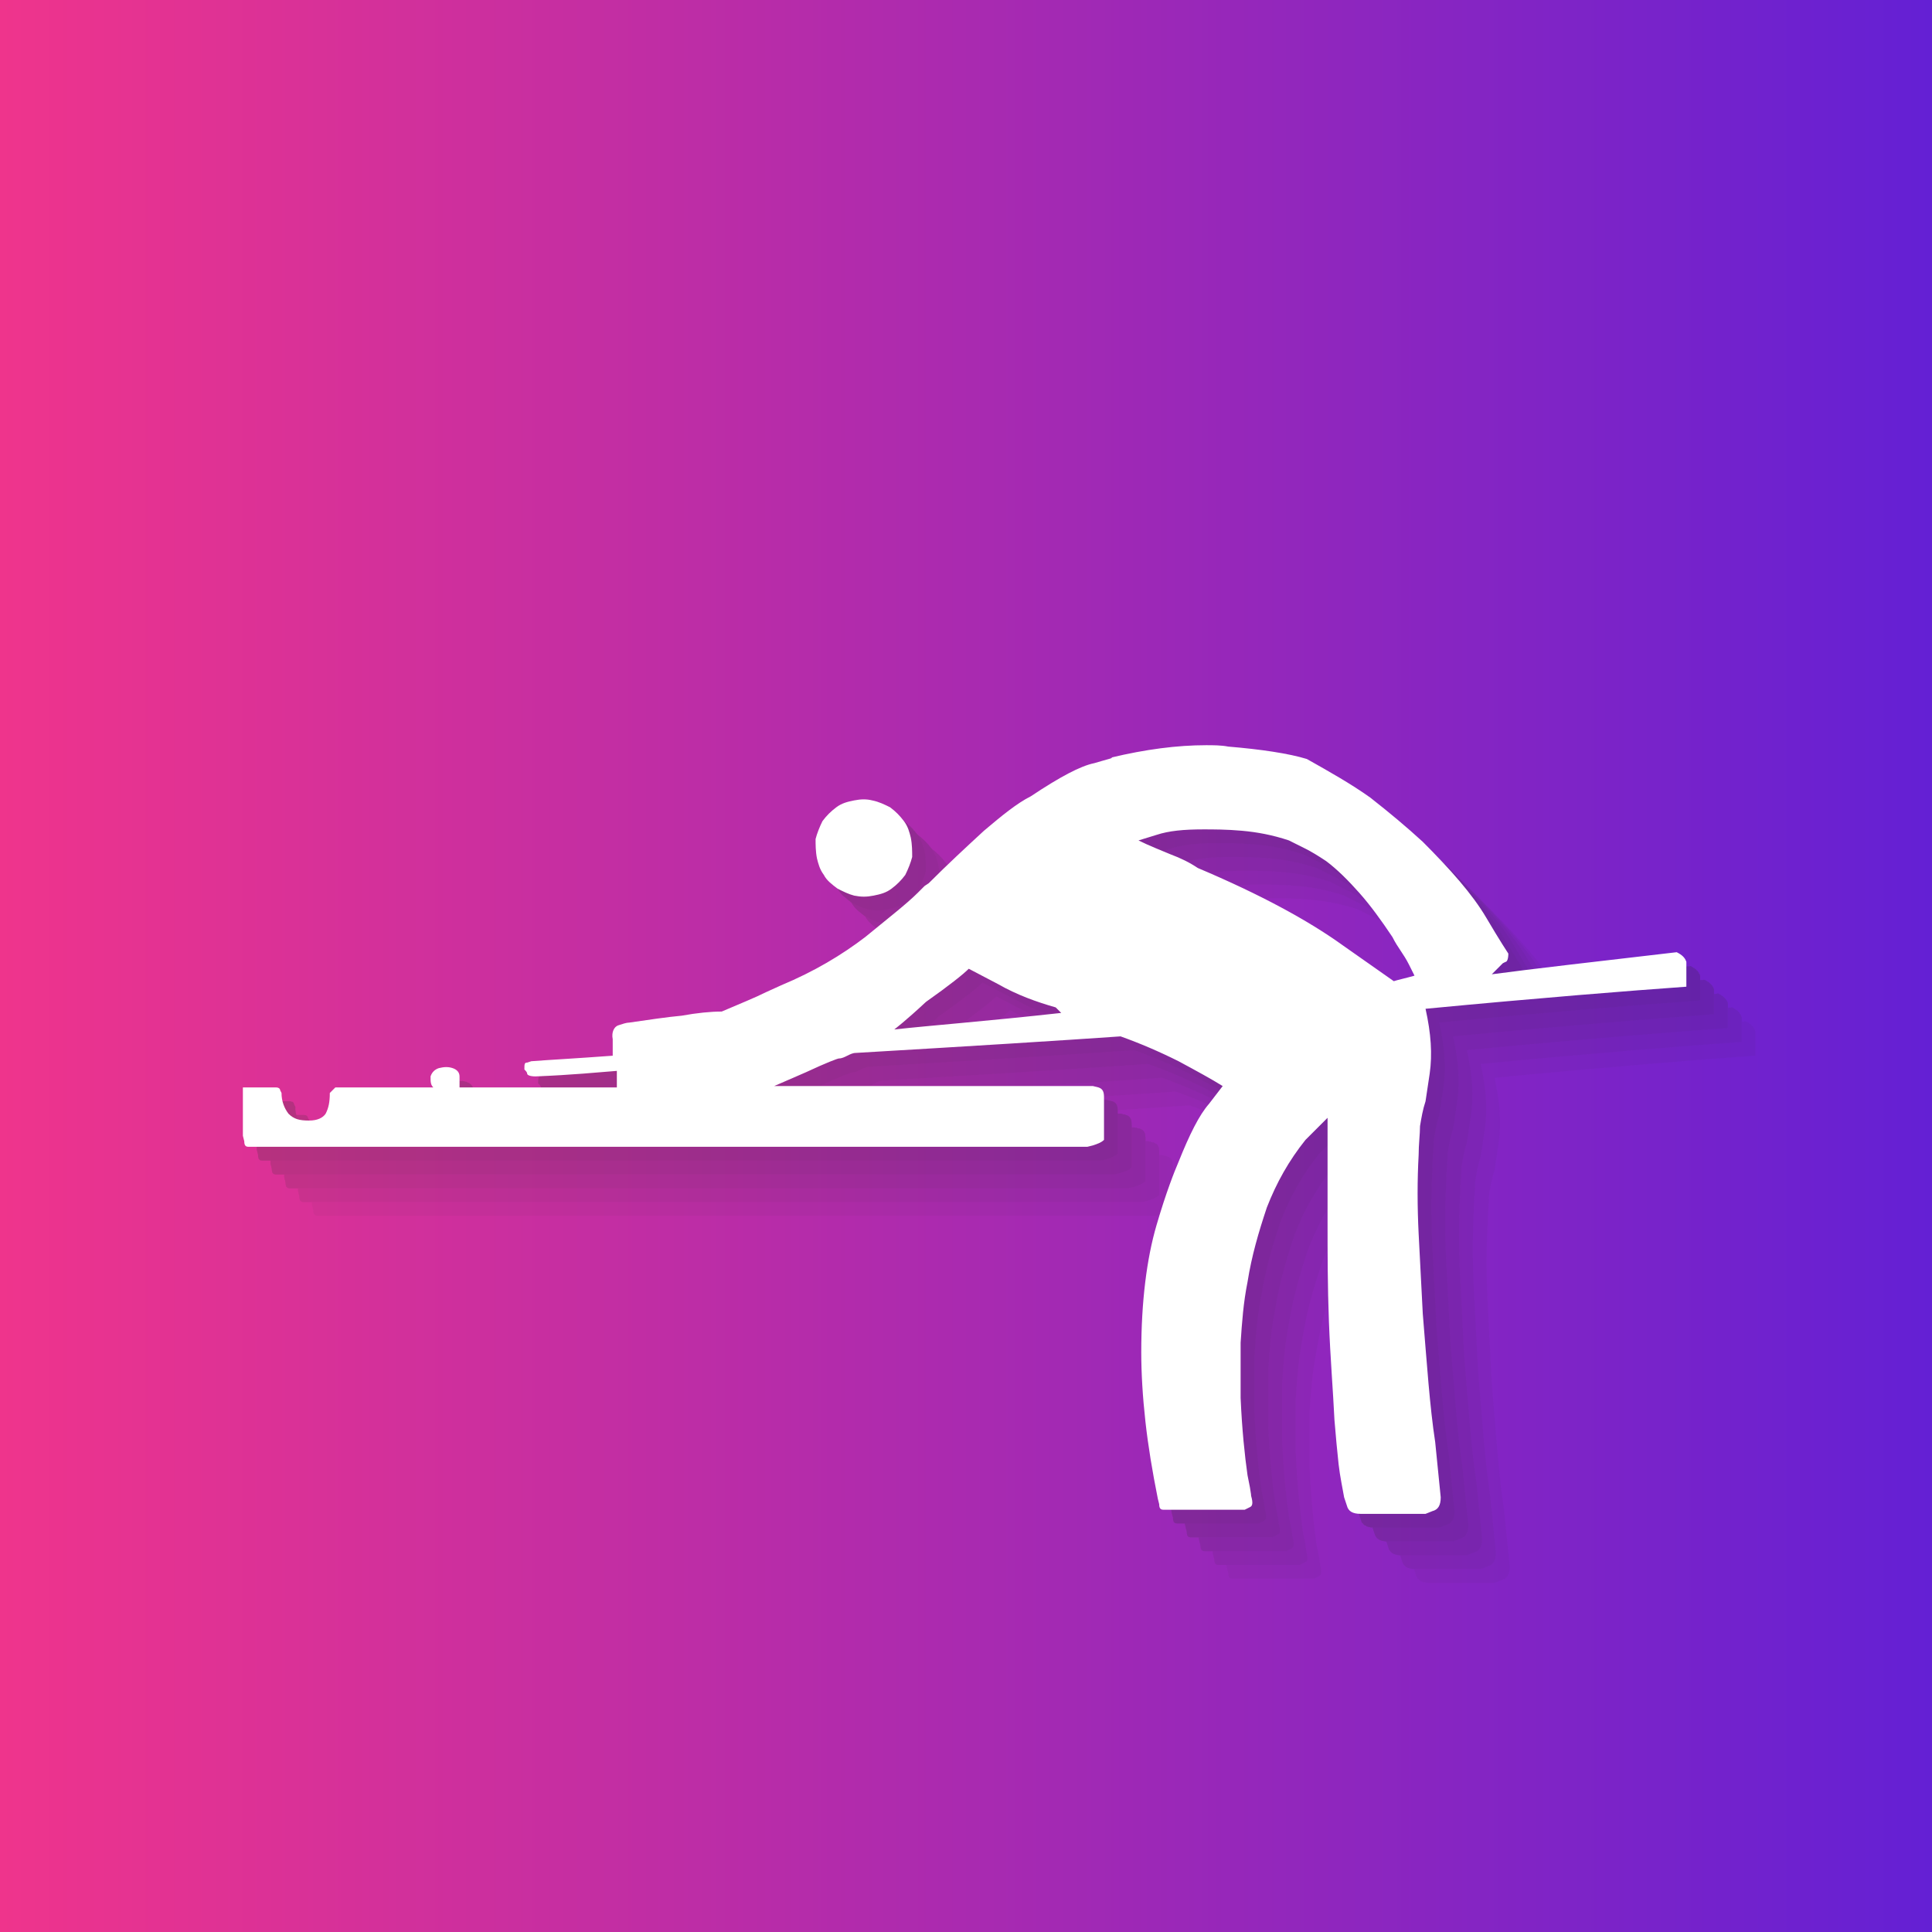 <svg version="1.1" id="event_x5F_icon1_x5F_bil" xmlns="http://www.w3.org/2000/svg" x="0" y="0" viewBox="0 0 140 140" xml:space="preserve"><rect x="0" y="0" width="140" height="140" fill="#808080" stroke="none"/><style>.st1{opacity:5.000000e-02}.st2{fill:#333}</style><linearGradient id="bg_1_" gradientUnits="userSpaceOnUse" x1="0" y1="70" x2="140" y2="70"><stop offset="0" stop-color="#ef348c"/><stop offset="1" stop-color="#6420d4"/></linearGradient><path id="bg_18_" fill="url(#bg_1_)" d="M0 0h140v140H0z"/><g class="st1"><path class="st2" d="M127.2 75.3V76.5c-4.2.3-10.5.8-18.9 1.6.4 1.8.5 3.3.3 4.7l-.3 2c-.2.6-.3 1.2-.4 1.8 0 .6-.1 1.3-.1 2.1-.1 1.8-.1 3.7 0 5.7s.2 3.9.3 5.8c.3 3.6.5 6.7.9 9.3l.4 4c0 .6-.2.9-.6 1l-.5.2h-4.7c-.6 0-.9-.2-1-.6l-.2-.6c-.1-.6-.3-1.5-.4-2.4s-.2-2-.3-3.2c-.1-2.1-.3-4.5-.4-7.1-.1-2.6-.1-5-.1-7.3V86l-.8.8-.8.8c-1.2 1.5-2.1 3.1-2.8 4.9-.6 1.8-1.1 3.5-1.4 5.4-.3 1.5-.4 2.9-.5 4.4v4c.1 2.3.3 4.2.5 5.6.3 1.4.3 1.8.2 1.3.2.6.2.9 0 1l-.4.2h-5.9c-.2 0-.3-.1-.3-.4l-.1-.4c-.4-2-.7-3.8-.9-5.6-.2-1.8-.3-3.5-.3-5 0-3.7.4-6.8 1.1-9.2s1.3-3.9 1.6-4.6c.8-2 1.5-3.4 2.2-4.2l1-1.3c-.8-.5-1.9-1.1-3.2-1.8-1.4-.7-2.8-1.3-4.2-1.8-4.3.3-10.7.7-19.2 1.2-.2 0-.4.1-.6.2-.2.1-.4.2-.6.2-.1 0-.9.3-2.4 1l-2.3 1h23.1l.4.1c.3.1.4.3.4.7v3.1c-.2.2-.5.3-.8.4l-.4.1H23c-.2 0-.3-.1-.3-.4l-.1-.4v-3.5H25c.2 0 .3.1.3.2l.1.2c0 .6.2 1.1.5 1.5.4.4.8.5 1.5.5.6 0 1-.2 1.2-.5.2-.4.3-.8.3-1.5l.2-.2.2-.2h7.1c-.2-.2-.2-.4-.2-.8.1-.3.3-.5.6-.6.4-.1.7-.1 1 0s.5.3.5.6v.8h11.4v-1.6.4c-1.3.1-3.3.3-5.9.4-.4 0-.6-.1-.6-.2s-.1-.2-.2-.3c0-.4 0-.5.2-.5l.3-.1c1.3-.1 3.2-.2 5.9-.4v-1.2c-.1-.5.1-.9.4-1 .3-.1.6-.2.8-.2 1.4-.2 2.7-.4 3.8-.5 1.1-.2 2.1-.3 2.9-.3 1.4-.6 2.4-1 3.2-1.4l1.1-.5c2.4-1 4.4-2.2 6.1-3.5 1.7-1.4 3-2.4 3.8-3.2l.5-.5.3-.2c1.4-1.4 2.7-2.6 4-3.8 1.3-1.1 2.4-2 3.4-2.5 2.1-1.4 3.6-2.2 4.6-2.4 1-.3 1.5-.4 1.2-.4 2.5-.6 4.8-.9 6.9-.9.5 0 1.1 0 1.6.1 2.4.2 4.4.5 5.7.9 1.6.9 3.2 1.8 4.6 2.8 1.4 1.1 2.6 2.1 3.8 3.2 2 2 3.6 3.8 4.6 5.5 1 1.7 1.6 2.6 1.6 2.6 0 .4-.1.6-.2.6l-.2.1-.8.8c3-.4 7.4-.9 13.4-1.6.4.2.6.4.7.7v.6zM70.5 64.5c.3.4.4.8.5 1.2.1.5.1 1 .1 1.4-.1.4-.3.9-.5 1.3-.3.4-.6.7-1 1-.4.3-.8.4-1.3.5-.5.1-.9.1-1.4 0-.4-.1-.8-.3-1.2-.5-.4-.3-.8-.6-1-1-.3-.4-.4-.8-.5-1.2-.1-.5-.1-1-.1-1.4.1-.4.3-.9.5-1.3.3-.4.6-.7 1-1 .4-.3.8-.4 1.3-.5.5-.1.9-.1 1.3 0 .5.1.9.3 1.3.5.4.3.7.6 1 1zm-.7 15.1c2.7-.3 6.7-.6 12.1-1.2l-.4-.4c-1.4-.4-2.8-.9-4.2-1.7l-2.1-1.1c-.4.4-1.4 1.2-3.1 2.4-1.5 1.4-2.3 2-2.3 2zm37.7-3.9l-.4-.8c-.2-.4-.4-.7-.6-1-.2-.3-.4-.6-.6-1-.8-1.2-1.6-2.3-2.4-3.2-.8-.9-1.6-1.7-2.4-2.3-.6-.4-1.1-.7-1.5-.9l-1.2-.6c-1.2-.4-2.3-.6-3.4-.7-1.1-.1-2.1-.1-2.8-.1-1.4 0-2.5.1-3.4.4l-1.3.4c.8.4 1.6.7 2.3 1 .8.3 1.4.6 2 1 4.5 1.9 8 3.8 10.5 5.6l3.7 2.6c.3-.1.8-.2 1.5-.4z"/><path class="st2" d="M126.2 74.3V75.5c-4.2.3-10.5.8-18.9 1.6.4 1.8.5 3.3.3 4.7l-.3 2c-.2.6-.3 1.2-.4 1.8 0 .6-.1 1.3-.1 2.1-.1 1.8-.1 3.7 0 5.7s.2 3.9.3 5.8c.3 3.6.5 6.7.9 9.3l.4 4c0 .6-.2.9-.6 1l-.5.2h-4.7c-.6 0-.9-.2-1-.6l-.2-.6c-.1-.6-.3-1.5-.4-2.4s-.2-2-.3-3.2c-.1-2.1-.3-4.5-.4-7.1-.1-2.6-.1-5-.1-7.3V85l-.8.8-.8.8c-1.2 1.5-2.1 3.1-2.8 4.9-.6 1.8-1.1 3.5-1.4 5.4-.3 1.5-.4 2.9-.5 4.4v4c.1 2.3.3 4.2.5 5.6.3 1.4.3 1.8.2 1.3.2.6.2.9 0 1l-.4.2h-5.9c-.2 0-.3-.1-.3-.4l-.1-.4c-.4-2-.7-3.8-.9-5.6-.2-1.8-.3-3.5-.3-5 0-3.7.4-6.8 1.1-9.2s1.3-3.9 1.6-4.6c.8-2 1.5-3.4 2.2-4.2l1-1.3c-.8-.5-1.9-1.1-3.2-1.8-1.4-.7-2.8-1.3-4.2-1.8-4.3.3-10.7.7-19.2 1.2-.2 0-.4.1-.6.2-.2.1-.4.2-.6.2-.1 0-.9.3-2.4 1l-2.3 1h23.1l.4.1c.3.1.4.3.4.7v3.1c-.2.2-.5.3-.8.4l-.4.1H22c-.2 0-.3-.1-.3-.4l-.1-.4v-3.5H24c.2 0 .3.1.3.2l.1.2c0 .6.2 1.1.5 1.5.4.4.8.5 1.5.5.6 0 1-.2 1.2-.5.2-.4.3-.8.3-1.5l.2-.2.2-.2h7.1c-.2-.2-.2-.4-.2-.8.1-.3.3-.5.6-.6.4-.1.7-.1 1 0s.5.3.5.6v.8h11.4v-1.6.4c-1.3.1-3.3.3-5.9.4-.4 0-.6-.1-.6-.2s-.1-.2-.2-.3c0-.4 0-.5.2-.5l.3-.1c1.3-.1 3.2-.2 5.9-.4v-1.2c-.1-.5.1-.9.4-1 .3-.1.6-.2.8-.2 1.4-.2 2.7-.4 3.8-.5 1.1-.2 2.1-.3 2.9-.3 1.4-.6 2.4-1 3.2-1.4l1.1-.5c2.4-1 4.4-2.2 6.1-3.5 1.7-1.4 3-2.4 3.8-3.2l.5-.5.3-.2c1.4-1.4 2.7-2.6 4-3.8 1.3-1.1 2.4-2 3.4-2.5 2.1-1.4 3.6-2.2 4.6-2.4 1-.3 1.5-.4 1.2-.4 2.5-.6 4.8-.9 6.9-.9.5 0 1.1 0 1.6.1 2.4.2 4.4.5 5.7.9 1.6.9 3.2 1.8 4.6 2.8 1.4 1.1 2.6 2.1 3.8 3.2 2 2 3.6 3.8 4.6 5.5 1 1.7 1.6 2.6 1.6 2.6 0 .4-.1.6-.2.6l-.2.1-.8.8c3-.4 7.4-.9 13.4-1.6.4.2.6.4.7.7v.6zM69.5 63.5c.3.4.4.8.5 1.2.1.5.1 1 .1 1.4-.1.4-.3.9-.5 1.3-.3.4-.6.7-1 1-.4.3-.8.4-1.3.5-.5.1-.9.1-1.4 0-.4-.1-.8-.3-1.2-.5-.4-.3-.8-.6-1-1-.3-.4-.4-.8-.5-1.2-.1-.5-.1-1-.1-1.4.1-.4.3-.9.5-1.3.3-.4.6-.7 1-1 .4-.3.8-.4 1.3-.5.5-.1.9-.1 1.3 0 .5.1.9.3 1.3.5.4.3.7.6 1 1zm-.7 15.1c2.7-.3 6.7-.6 12.1-1.2l-.4-.4c-1.4-.4-2.8-.9-4.2-1.7l-2.1-1.1c-.4.4-1.4 1.2-3.1 2.4-1.5 1.4-2.3 2-2.3 2zm37.7-3.9l-.4-.8c-.2-.4-.4-.7-.6-1-.2-.3-.4-.6-.6-1-.8-1.2-1.6-2.3-2.4-3.2-.8-.9-1.6-1.7-2.4-2.3-.6-.4-1.1-.7-1.5-.9l-1.2-.6c-1.2-.4-2.3-.6-3.4-.7-1.1-.1-2.1-.1-2.8-.1-1.4 0-2.5.1-3.4.4l-1.3.4c.8.4 1.6.7 2.3 1 .8.3 1.4.6 2 1 4.5 1.9 8 3.8 10.5 5.6l3.7 2.6c.3-.1.8-.2 1.5-.4z"/><path class="st2" d="M126.2 74.3V75.5c-4.2.3-10.5.8-18.9 1.6.4 1.8.5 3.3.3 4.7l-.3 2c-.2.6-.3 1.2-.4 1.8 0 .6-.1 1.3-.1 2.1-.1 1.8-.1 3.7 0 5.7s.2 3.9.3 5.8c.3 3.6.5 6.7.9 9.3l.4 4c0 .6-.2.9-.6 1l-.5.2h-4.7c-.6 0-.9-.2-1-.6l-.2-.6c-.1-.6-.3-1.5-.4-2.4s-.2-2-.3-3.2c-.1-2.1-.3-4.5-.4-7.1-.1-2.6-.1-5-.1-7.3V85l-.8.8-.8.8c-1.2 1.5-2.1 3.1-2.8 4.9-.6 1.8-1.1 3.5-1.4 5.4-.3 1.5-.4 2.9-.5 4.4v4c.1 2.3.3 4.2.5 5.6.3 1.4.3 1.8.2 1.3.2.6.2.9 0 1l-.4.2h-5.9c-.2 0-.3-.1-.3-.4l-.1-.4c-.4-2-.7-3.8-.9-5.6-.2-1.8-.3-3.5-.3-5 0-3.7.4-6.8 1.1-9.2s1.3-3.9 1.6-4.6c.8-2 1.5-3.4 2.2-4.2l1-1.3c-.8-.5-1.9-1.1-3.2-1.8-1.4-.7-2.8-1.3-4.2-1.8-4.3.3-10.7.7-19.2 1.2-.2 0-.4.1-.6.2-.2.1-.4.2-.6.2-.1 0-.9.3-2.4 1l-2.3 1h23.1l.4.1c.3.1.4.3.4.7v3.1c-.2.2-.5.3-.8.4l-.4.1H22c-.2 0-.3-.1-.3-.4l-.1-.4v-3.5H24c.2 0 .3.1.3.2l.1.2c0 .6.2 1.1.5 1.5.4.4.8.5 1.5.5.6 0 1-.2 1.2-.5.2-.4.3-.8.3-1.5l.2-.2.2-.2h7.1c-.2-.2-.2-.4-.2-.8.1-.3.3-.5.6-.6.4-.1.7-.1 1 0s.5.3.5.6v.8h11.4v-1.6.4c-1.3.1-3.3.3-5.9.4-.4 0-.6-.1-.6-.2s-.1-.2-.2-.3c0-.4 0-.5.2-.5l.3-.1c1.3-.1 3.2-.2 5.9-.4v-1.2c-.1-.5.1-.9.4-1 .3-.1.6-.2.8-.2 1.4-.2 2.7-.4 3.8-.5 1.1-.2 2.1-.3 2.9-.3 1.4-.6 2.4-1 3.2-1.4l1.1-.5c2.4-1 4.4-2.2 6.1-3.5 1.7-1.4 3-2.4 3.8-3.2l.5-.5.3-.2c1.4-1.4 2.7-2.6 4-3.8 1.3-1.1 2.4-2 3.4-2.5 2.1-1.4 3.6-2.2 4.6-2.4 1-.3 1.5-.4 1.2-.4 2.5-.6 4.8-.9 6.9-.9.5 0 1.1 0 1.6.1 2.4.2 4.4.5 5.7.9 1.6.9 3.2 1.8 4.6 2.8 1.4 1.1 2.6 2.1 3.8 3.2 2 2 3.6 3.8 4.6 5.5 1 1.7 1.6 2.6 1.6 2.6 0 .4-.1.6-.2.6l-.2.1-.8.8c3-.4 7.4-.9 13.4-1.6.4.2.6.4.7.7v.6zM69.5 63.5c.3.4.4.8.5 1.2.1.5.1 1 .1 1.4-.1.4-.3.9-.5 1.3-.3.4-.6.7-1 1-.4.3-.8.4-1.3.5-.5.1-.9.1-1.4 0-.4-.1-.8-.3-1.2-.5-.4-.3-.8-.6-1-1-.3-.4-.4-.8-.5-1.2-.1-.5-.1-1-.1-1.4.1-.4.3-.9.5-1.3.3-.4.6-.7 1-1 .4-.3.8-.4 1.3-.5.5-.1.9-.1 1.3 0 .5.1.9.3 1.3.5.4.3.7.6 1 1zm-.7 15.1c2.7-.3 6.7-.6 12.1-1.2l-.4-.4c-1.4-.4-2.8-.9-4.2-1.7l-2.1-1.1c-.4.4-1.4 1.2-3.1 2.4-1.5 1.4-2.3 2-2.3 2zm37.7-3.9l-.4-.8c-.2-.4-.4-.7-.6-1-.2-.3-.4-.6-.6-1-.8-1.2-1.6-2.3-2.4-3.2-.8-.9-1.6-1.7-2.4-2.3-.6-.4-1.1-.7-1.5-.9l-1.2-.6c-1.2-.4-2.3-.6-3.4-.7-1.1-.1-2.1-.1-2.8-.1-1.4 0-2.5.1-3.4.4l-1.3.4c.8.4 1.6.7 2.3 1 .8.3 1.4.6 2 1 4.5 1.9 8 3.8 10.5 5.6l3.7 2.6c.3-.1.8-.2 1.5-.4z"/><path class="st2" d="M125.2 73.3V74.5c-4.2.3-10.5.8-18.9 1.6.4 1.8.5 3.3.3 4.7l-.3 2c-.2.6-.3 1.2-.4 1.8 0 .6-.1 1.3-.1 2.1-.1 1.8-.1 3.7 0 5.7s.2 3.9.3 5.8c.3 3.6.5 6.7.9 9.3l.4 4c0 .6-.2.9-.6 1l-.5.2h-4.7c-.6 0-.9-.2-1-.6l-.2-.6c-.1-.6-.3-1.5-.4-2.4s-.2-2-.3-3.2c-.1-2.1-.3-4.5-.4-7.1-.1-2.6-.1-5-.1-7.3V84l-.8.8-.8.8c-1.2 1.5-2.1 3.1-2.8 4.9-.6 1.8-1.1 3.5-1.4 5.4-.3 1.5-.4 2.9-.5 4.4v4c.1 2.3.3 4.2.5 5.6.3 1.4.3 1.8.2 1.3.2.6.2.9 0 1l-.4.2h-5.9c-.2 0-.3-.1-.3-.4l-.1-.4c-.4-2-.7-3.8-.9-5.6-.2-1.8-.3-3.5-.3-5 0-3.7.4-6.8 1.1-9.2s1.3-3.9 1.6-4.6c.8-2 1.5-3.4 2.2-4.2l1-1.3c-.8-.5-1.9-1.1-3.2-1.8-1.4-.7-2.8-1.3-4.2-1.8-4.3.3-10.7.7-19.2 1.2-.2 0-.4.1-.6.2-.2.1-.4.2-.6.2-.1 0-.9.3-2.4 1l-2.3 1h23.1l.4.1c.3.1.4.3.4.7v3.1c-.2.2-.5.3-.8.4l-.4.1H21c-.2 0-.3-.1-.3-.4l-.1-.4v-3.5H23c.2 0 .3.1.3.2l.1.2c0 .6.2 1.1.5 1.5.4.4.8.5 1.5.5.6 0 1-.2 1.2-.5.2-.4.3-.8.3-1.5l.2-.2.2-.2h7.1c-.2-.2-.2-.4-.2-.8.1-.3.3-.5.6-.6.4-.1.7-.1 1 0s.5.3.5.6v.8h11.4v-1.6.4c-1.3.1-3.3.3-5.9.4-.4 0-.6-.1-.6-.2s-.1-.2-.2-.3c0-.4 0-.5.2-.5l.3-.1c1.3-.1 3.2-.2 5.9-.4v-1.2c-.1-.5.1-.9.4-1 .3-.1.6-.2.8-.2 1.4-.2 2.7-.4 3.8-.5 1.1-.2 2.1-.3 2.9-.3 1.4-.6 2.4-1 3.2-1.4l1.1-.5c2.4-1 4.4-2.2 6.1-3.5 1.7-1.4 3-2.4 3.8-3.2l.5-.5.3-.2c1.4-1.4 2.7-2.6 4-3.8 1.3-1.1 2.4-2 3.4-2.5 2.1-1.4 3.6-2.2 4.6-2.4 1-.3 1.5-.4 1.2-.4 2.5-.6 4.8-.9 6.9-.9.5 0 1.1 0 1.6.1 2.4.2 4.4.5 5.7.9 1.6.9 3.2 1.8 4.6 2.8 1.4 1.1 2.6 2.1 3.8 3.2 2 2 3.6 3.8 4.6 5.5 1 1.7 1.6 2.6 1.6 2.6 0 .4-.1.6-.2.6l-.2.1-.8.8c3-.4 7.4-.9 13.4-1.6.4.2.6.4.7.7v.6zM68.5 62.5c.3.4.4.8.5 1.2.1.5.1 1 .1 1.4-.1.4-.3.9-.5 1.3-.3.4-.6.7-1 1-.4.3-.8.4-1.3.5-.5.1-.9.1-1.4 0-.4-.1-.8-.3-1.2-.5-.4-.3-.8-.6-1-1-.3-.4-.4-.8-.5-1.2-.1-.5-.1-1-.1-1.4.1-.4.3-.9.5-1.3.3-.4.6-.7 1-1 .4-.3.8-.4 1.3-.5.5-.1.9-.1 1.3 0 .5.1.9.3 1.3.5.4.3.7.6 1 1zm-.7 15.1c2.7-.3 6.7-.6 12.1-1.2l-.4-.4c-1.4-.4-2.8-.9-4.2-1.7l-2.1-1.1c-.4.4-1.4 1.2-3.1 2.4-1.5 1.4-2.3 2-2.3 2zm37.7-3.9l-.4-.8c-.2-.4-.4-.7-.6-1-.2-.3-.4-.6-.6-1-.8-1.2-1.6-2.3-2.4-3.2-.8-.9-1.6-1.7-2.4-2.3-.6-.4-1.1-.7-1.5-.9l-1.2-.6c-1.2-.4-2.3-.6-3.4-.7-1.1-.1-2.1-.1-2.8-.1-1.4 0-2.5.1-3.4.4l-1.3.4c.8.4 1.6.7 2.3 1 .8.3 1.4.6 2 1 4.5 1.9 8 3.8 10.5 5.6l3.7 2.6c.3-.1.8-.2 1.5-.4z"/><path class="st2" d="M126.2 74.3V75.5c-4.2.3-10.5.8-18.9 1.6.4 1.8.5 3.3.3 4.7l-.3 2c-.2.6-.3 1.2-.4 1.8 0 .6-.1 1.3-.1 2.1-.1 1.8-.1 3.7 0 5.7s.2 3.9.3 5.8c.3 3.6.5 6.7.9 9.3l.4 4c0 .6-.2.9-.6 1l-.5.2h-4.7c-.6 0-.9-.2-1-.6l-.2-.6c-.1-.6-.3-1.5-.4-2.4s-.2-2-.3-3.2c-.1-2.1-.3-4.5-.4-7.1-.1-2.6-.1-5-.1-7.3V85l-.8.8-.8.8c-1.2 1.5-2.1 3.1-2.8 4.9-.6 1.8-1.1 3.5-1.4 5.4-.3 1.5-.4 2.9-.5 4.4v4c.1 2.3.3 4.2.5 5.6.3 1.4.3 1.8.2 1.3.2.6.2.9 0 1l-.4.2h-5.9c-.2 0-.3-.1-.3-.4l-.1-.4c-.4-2-.7-3.8-.9-5.6-.2-1.8-.3-3.5-.3-5 0-3.7.4-6.8 1.1-9.2s1.3-3.9 1.6-4.6c.8-2 1.5-3.4 2.2-4.2l1-1.3c-.8-.5-1.9-1.1-3.2-1.8-1.4-.7-2.8-1.3-4.2-1.8-4.3.3-10.7.7-19.2 1.2-.2 0-.4.1-.6.2-.2.1-.4.2-.6.2-.1 0-.9.3-2.4 1l-2.3 1h23.1l.4.1c.3.1.4.3.4.7v3.1c-.2.2-.5.3-.8.4l-.4.1H22c-.2 0-.3-.1-.3-.4l-.1-.4v-3.5H24c.2 0 .3.1.3.2l.1.2c0 .6.2 1.1.5 1.5.4.4.8.5 1.5.5.6 0 1-.2 1.2-.5.2-.4.3-.8.3-1.5l.2-.2.2-.2h7.1c-.2-.2-.2-.4-.2-.8.1-.3.3-.5.6-.6.4-.1.7-.1 1 0s.5.3.5.6v.8h11.4v-1.6.4c-1.3.1-3.3.3-5.9.4-.4 0-.6-.1-.6-.2s-.1-.2-.2-.3c0-.4 0-.5.2-.5l.3-.1c1.3-.1 3.2-.2 5.9-.4v-1.2c-.1-.5.1-.9.4-1 .3-.1.6-.2.8-.2 1.4-.2 2.7-.4 3.8-.5 1.1-.2 2.1-.3 2.9-.3 1.4-.6 2.4-1 3.2-1.4l1.1-.5c2.4-1 4.4-2.2 6.1-3.5 1.7-1.4 3-2.4 3.8-3.2l.5-.5.3-.2c1.4-1.4 2.7-2.6 4-3.8 1.3-1.1 2.4-2 3.4-2.5 2.1-1.4 3.6-2.2 4.6-2.4 1-.3 1.5-.4 1.2-.4 2.5-.6 4.8-.9 6.9-.9.5 0 1.1 0 1.6.1 2.4.2 4.4.5 5.7.9 1.6.9 3.2 1.8 4.6 2.8 1.4 1.1 2.6 2.1 3.8 3.2 2 2 3.6 3.8 4.6 5.5 1 1.7 1.6 2.6 1.6 2.6 0 .4-.1.6-.2.6l-.2.1-.8.8c3-.4 7.4-.9 13.4-1.6.4.2.6.4.7.7v.6zM69.5 63.5c.3.4.4.8.5 1.2.1.5.1 1 .1 1.4-.1.4-.3.9-.5 1.3-.3.4-.6.7-1 1-.4.3-.8.4-1.3.5-.5.1-.9.1-1.4 0-.4-.1-.8-.3-1.2-.5-.4-.3-.8-.6-1-1-.3-.4-.4-.8-.5-1.2-.1-.5-.1-1-.1-1.4.1-.4.3-.9.5-1.3.3-.4.6-.7 1-1 .4-.3.8-.4 1.3-.5.5-.1.9-.1 1.3 0 .5.1.9.3 1.3.5.4.3.7.6 1 1zm-.7 15.1c2.7-.3 6.7-.6 12.1-1.2l-.4-.4c-1.4-.4-2.8-.9-4.2-1.7l-2.1-1.1c-.4.4-1.4 1.2-3.1 2.4-1.5 1.4-2.3 2-2.3 2zm37.7-3.9l-.4-.8c-.2-.4-.4-.7-.6-1-.2-.3-.4-.6-.6-1-.8-1.2-1.6-2.3-2.4-3.2-.8-.9-1.6-1.7-2.4-2.3-.6-.4-1.1-.7-1.5-.9l-1.2-.6c-1.2-.4-2.3-.6-3.4-.7-1.1-.1-2.1-.1-2.8-.1-1.4 0-2.5.1-3.4.4l-1.3.4c.8.4 1.6.7 2.3 1 .8.3 1.4.6 2 1 4.5 1.9 8 3.8 10.5 5.6l3.7 2.6c.3-.1.8-.2 1.5-.4z"/><path class="st2" d="M125.2 73.3V74.5c-4.2.3-10.5.8-18.9 1.6.4 1.8.5 3.3.3 4.7l-.3 2c-.2.6-.3 1.2-.4 1.8 0 .6-.1 1.3-.1 2.1-.1 1.8-.1 3.7 0 5.7s.2 3.9.3 5.8c.3 3.6.5 6.7.9 9.3l.4 4c0 .6-.2.9-.6 1l-.5.2h-4.7c-.6 0-.9-.2-1-.6l-.2-.6c-.1-.6-.3-1.5-.4-2.4s-.2-2-.3-3.2c-.1-2.1-.3-4.5-.4-7.1-.1-2.6-.1-5-.1-7.3V84l-.8.8-.8.8c-1.2 1.5-2.1 3.1-2.8 4.9-.6 1.8-1.1 3.5-1.4 5.4-.3 1.5-.4 2.9-.5 4.4v4c.1 2.3.3 4.2.5 5.6.3 1.4.3 1.8.2 1.3.2.6.2.9 0 1l-.4.2h-5.9c-.2 0-.3-.1-.3-.4l-.1-.4c-.4-2-.7-3.8-.9-5.6-.2-1.8-.3-3.5-.3-5 0-3.7.4-6.8 1.1-9.2s1.3-3.9 1.6-4.6c.8-2 1.5-3.4 2.2-4.2l1-1.3c-.8-.5-1.9-1.1-3.2-1.8-1.4-.7-2.8-1.3-4.2-1.8-4.3.3-10.7.7-19.2 1.2-.2 0-.4.1-.6.2-.2.1-.4.2-.6.2-.1 0-.9.3-2.4 1l-2.3 1h23.1l.4.1c.3.1.4.3.4.7v3.1c-.2.2-.5.3-.8.4l-.4.1H21c-.2 0-.3-.1-.3-.4l-.1-.4v-3.5H23c.2 0 .3.1.3.2l.1.2c0 .6.2 1.1.5 1.5.4.4.8.5 1.5.5.6 0 1-.2 1.2-.5.2-.4.3-.8.3-1.5l.2-.2.2-.2h7.1c-.2-.2-.2-.4-.2-.8.1-.3.3-.5.6-.6.4-.1.7-.1 1 0s.5.3.5.6v.8h11.4v-1.6.4c-1.3.1-3.3.3-5.9.4-.4 0-.6-.1-.6-.2s-.1-.2-.2-.3c0-.4 0-.5.2-.5l.3-.1c1.3-.1 3.2-.2 5.9-.4v-1.2c-.1-.5.1-.9.4-1 .3-.1.6-.2.8-.2 1.4-.2 2.7-.4 3.8-.5 1.1-.2 2.1-.3 2.9-.3 1.4-.6 2.4-1 3.2-1.4l1.1-.5c2.4-1 4.4-2.2 6.1-3.5 1.7-1.4 3-2.4 3.8-3.2l.5-.5.3-.2c1.4-1.4 2.7-2.6 4-3.8 1.3-1.1 2.4-2 3.4-2.5 2.1-1.4 3.6-2.2 4.6-2.4 1-.3 1.5-.4 1.2-.4 2.5-.6 4.8-.9 6.9-.9.5 0 1.1 0 1.6.1 2.4.2 4.4.5 5.7.9 1.6.9 3.2 1.8 4.6 2.8 1.4 1.1 2.6 2.1 3.8 3.2 2 2 3.6 3.8 4.6 5.5 1 1.7 1.6 2.6 1.6 2.6 0 .4-.1.6-.2.6l-.2.1-.8.8c3-.4 7.4-.9 13.4-1.6.4.2.6.4.7.7v.6zM68.5 62.5c.3.4.4.8.5 1.2.1.5.1 1 .1 1.4-.1.4-.3.9-.5 1.3-.3.4-.6.7-1 1-.4.3-.8.4-1.3.5-.5.1-.9.1-1.4 0-.4-.1-.8-.3-1.2-.5-.4-.3-.8-.6-1-1-.3-.4-.4-.8-.5-1.2-.1-.5-.1-1-.1-1.4.1-.4.3-.9.5-1.3.3-.4.6-.7 1-1 .4-.3.8-.4 1.3-.5.5-.1.9-.1 1.3 0 .5.1.9.3 1.3.5.4.3.7.6 1 1zm-.7 15.1c2.7-.3 6.7-.6 12.1-1.2l-.4-.4c-1.4-.4-2.8-.9-4.2-1.7l-2.1-1.1c-.4.4-1.4 1.2-3.1 2.4-1.5 1.4-2.3 2-2.3 2zm37.7-3.9l-.4-.8c-.2-.4-.4-.7-.6-1-.2-.3-.4-.6-.6-1-.8-1.2-1.6-2.3-2.4-3.2-.8-.9-1.6-1.7-2.4-2.3-.6-.4-1.1-.7-1.5-.9l-1.2-.6c-1.2-.4-2.3-.6-3.4-.7-1.1-.1-2.1-.1-2.8-.1-1.4 0-2.5.1-3.4.4l-1.3.4c.8.4 1.6.7 2.3 1 .8.3 1.4.6 2 1 4.5 1.9 8 3.8 10.5 5.6l3.7 2.6c.3-.1.8-.2 1.5-.4z"/><path class="st2" d="M125.2 73.3V74.5c-4.2.3-10.5.8-18.9 1.6.4 1.8.5 3.3.3 4.7l-.3 2c-.2.6-.3 1.2-.4 1.8 0 .6-.1 1.3-.1 2.1-.1 1.8-.1 3.7 0 5.7s.2 3.9.3 5.8c.3 3.6.5 6.7.9 9.3l.4 4c0 .6-.2.9-.6 1l-.5.2h-4.7c-.6 0-.9-.2-1-.6l-.2-.6c-.1-.6-.3-1.5-.4-2.4s-.2-2-.3-3.2c-.1-2.1-.3-4.5-.4-7.1-.1-2.6-.1-5-.1-7.3V84l-.8.8-.8.8c-1.2 1.5-2.1 3.1-2.8 4.9-.6 1.8-1.1 3.5-1.4 5.4-.3 1.5-.4 2.9-.5 4.4v4c.1 2.3.3 4.2.5 5.6.3 1.4.3 1.8.2 1.3.2.6.2.9 0 1l-.4.2h-5.9c-.2 0-.3-.1-.3-.4l-.1-.4c-.4-2-.7-3.8-.9-5.6-.2-1.8-.3-3.5-.3-5 0-3.7.4-6.8 1.1-9.2s1.3-3.9 1.6-4.6c.8-2 1.5-3.4 2.2-4.2l1-1.3c-.8-.5-1.9-1.1-3.2-1.8-1.4-.7-2.8-1.3-4.2-1.8-4.3.3-10.7.7-19.2 1.2-.2 0-.4.1-.6.2-.2.1-.4.2-.6.2-.1 0-.9.3-2.4 1l-2.3 1h23.1l.4.1c.3.1.4.3.4.7v3.1c-.2.2-.5.3-.8.4l-.4.1H21c-.2 0-.3-.1-.3-.4l-.1-.4v-3.5H23c.2 0 .3.1.3.2l.1.2c0 .6.2 1.1.5 1.5.4.4.8.5 1.5.5.6 0 1-.2 1.2-.5.2-.4.3-.8.3-1.5l.2-.2.2-.2h7.1c-.2-.2-.2-.4-.2-.8.1-.3.3-.5.6-.6.4-.1.7-.1 1 0s.5.3.5.6v.8h11.4v-1.6.4c-1.3.1-3.3.3-5.9.4-.4 0-.6-.1-.6-.2s-.1-.2-.2-.3c0-.4 0-.5.2-.5l.3-.1c1.3-.1 3.2-.2 5.9-.4v-1.2c-.1-.5.1-.9.4-1 .3-.1.6-.2.8-.2 1.4-.2 2.7-.4 3.8-.5 1.1-.2 2.1-.3 2.9-.3 1.4-.6 2.4-1 3.2-1.4l1.1-.5c2.4-1 4.4-2.2 6.1-3.5 1.7-1.4 3-2.4 3.8-3.2l.5-.5.3-.2c1.4-1.4 2.7-2.6 4-3.8 1.3-1.1 2.4-2 3.4-2.5 2.1-1.4 3.6-2.2 4.6-2.4 1-.3 1.5-.4 1.2-.4 2.5-.6 4.8-.9 6.9-.9.5 0 1.1 0 1.6.1 2.4.2 4.4.5 5.7.9 1.6.9 3.2 1.8 4.6 2.8 1.4 1.1 2.6 2.1 3.8 3.2 2 2 3.6 3.8 4.6 5.5 1 1.7 1.6 2.6 1.6 2.6 0 .4-.1.6-.2.6l-.2.1-.8.8c3-.4 7.4-.9 13.4-1.6.4.2.6.4.7.7v.6zM68.5 62.5c.3.4.4.8.5 1.2.1.5.1 1 .1 1.4-.1.4-.3.9-.5 1.3-.3.4-.6.7-1 1-.4.3-.8.4-1.3.5-.5.1-.9.1-1.4 0-.4-.1-.8-.3-1.2-.5-.4-.3-.8-.6-1-1-.3-.4-.4-.8-.5-1.2-.1-.5-.1-1-.1-1.4.1-.4.3-.9.5-1.3.3-.4.6-.7 1-1 .4-.3.8-.4 1.3-.5.5-.1.9-.1 1.3 0 .5.1.9.3 1.3.5.4.3.7.6 1 1zm-.7 15.1c2.7-.3 6.7-.6 12.1-1.2l-.4-.4c-1.4-.4-2.8-.9-4.2-1.7l-2.1-1.1c-.4.4-1.4 1.2-3.1 2.4-1.5 1.4-2.3 2-2.3 2zm37.7-3.9l-.4-.8c-.2-.4-.4-.7-.6-1-.2-.3-.4-.6-.6-1-.8-1.2-1.6-2.3-2.4-3.2-.8-.9-1.6-1.7-2.4-2.3-.6-.4-1.1-.7-1.5-.9l-1.2-.6c-1.2-.4-2.3-.6-3.4-.7-1.1-.1-2.1-.1-2.8-.1-1.4 0-2.5.1-3.4.4l-1.3.4c.8.4 1.6.7 2.3 1 .8.3 1.4.6 2 1 4.5 1.9 8 3.8 10.5 5.6l3.7 2.6c.3-.1.8-.2 1.5-.4z"/><path class="st2" d="M124.2 72.3V73.5c-4.2.3-10.5.8-18.9 1.6.4 1.8.5 3.3.3 4.7l-.3 2c-.2.6-.3 1.2-.4 1.8 0 .6-.1 1.3-.1 2.1-.1 1.8-.1 3.7 0 5.7s.2 3.9.3 5.8c.3 3.6.5 6.7.9 9.3l.4 4c0 .6-.2.9-.6 1l-.5.2h-4.7c-.6 0-.9-.2-1-.6l-.2-.6c-.1-.6-.3-1.5-.4-2.4s-.2-2-.3-3.2c-.1-2.1-.3-4.5-.4-7.1-.1-2.6-.1-5-.1-7.3V83l-.8.8-.8.8c-1.2 1.5-2.1 3.1-2.8 4.9-.6 1.8-1.1 3.5-1.4 5.4-.3 1.5-.4 2.9-.5 4.4v4c.1 2.3.3 4.2.5 5.6.3 1.4.3 1.8.2 1.3.2.6.2.9 0 1l-.4.2h-5.9c-.2 0-.3-.1-.3-.4l-.1-.4c-.4-2-.7-3.8-.9-5.6-.2-1.8-.3-3.5-.3-5 0-3.7.4-6.8 1.1-9.2s1.3-3.9 1.6-4.6c.8-2 1.5-3.4 2.2-4.2l1-1.3c-.8-.5-1.9-1.1-3.2-1.8-1.4-.7-2.8-1.3-4.2-1.8-4.3.3-10.7.7-19.2 1.2-.2 0-.4.1-.6.2-.2.1-.4.2-.6.2-.1 0-.9.3-2.4 1l-2.3 1h23.1l.4.1c.3.1.4.3.4.7v3.1c-.2.2-.5.3-.8.4l-.4.1H20c-.2 0-.3-.1-.3-.4l-.1-.4v-3.5H22c.2 0 .3.1.3.2l.1.2c0 .6.2 1.1.5 1.5.4.4.8.5 1.5.5.6 0 1-.2 1.2-.5.2-.4.3-.8.3-1.5l.2-.2.2-.2h7.1c-.2-.2-.2-.4-.2-.8.1-.3.3-.5.6-.6.4-.1.7-.1 1 0s.5.3.5.6v.8h11.4v-1.6.4c-1.3.1-3.3.3-5.9.4-.4 0-.6-.1-.6-.2s-.1-.2-.2-.3c0-.4 0-.5.2-.5l.3-.1c1.3-.1 3.2-.2 5.9-.4v-1.2c-.1-.5.1-.9.4-1 .3-.1.6-.2.8-.2 1.4-.2 2.7-.4 3.8-.5 1.1-.2 2.1-.3 2.9-.3 1.4-.6 2.4-1 3.2-1.4l1.1-.5c2.4-1 4.4-2.2 6.1-3.5 1.7-1.4 3-2.4 3.8-3.2l.5-.5.3-.2c1.4-1.4 2.7-2.6 4-3.8 1.3-1.1 2.4-2 3.4-2.5 2.1-1.4 3.6-2.2 4.6-2.4 1-.3 1.5-.4 1.2-.4 2.5-.6 4.8-.9 6.9-.9.5 0 1.1 0 1.6.1 2.4.2 4.4.5 5.7.9 1.6.9 3.2 1.8 4.6 2.8 1.4 1.1 2.6 2.1 3.8 3.2 2 2 3.6 3.8 4.6 5.5 1 1.7 1.6 2.6 1.6 2.6 0 .4-.1.6-.2.6l-.2.1-.8.8c3-.4 7.4-.9 13.4-1.6.4.2.6.4.7.7v.6zM67.5 61.5c.3.4.4.8.5 1.2.1.5.1 1 .1 1.4-.1.4-.3.9-.5 1.3-.3.4-.6.7-1 1-.4.3-.8.4-1.3.5-.5.1-.9.1-1.4 0-.4-.1-.8-.3-1.2-.5-.4-.3-.8-.6-1-1-.3-.4-.4-.8-.5-1.2-.1-.5-.1-1-.1-1.4.1-.4.3-.9.5-1.3.3-.4.6-.7 1-1 .4-.3.8-.4 1.3-.5.5-.1.9-.1 1.3 0 .5.1.9.3 1.3.5.4.3.7.6 1 1zm-.7 15.1c2.7-.3 6.7-.6 12.1-1.2l-.4-.4c-1.4-.4-2.8-.9-4.2-1.7l-2.1-1.1c-.4.4-1.4 1.2-3.1 2.4-1.5 1.4-2.3 2-2.3 2zm37.7-3.9l-.4-.8c-.2-.4-.4-.7-.6-1-.2-.3-.4-.6-.6-1-.8-1.2-1.6-2.3-2.4-3.2-.8-.9-1.6-1.7-2.4-2.3-.6-.4-1.1-.7-1.5-.9l-1.2-.6c-1.2-.4-2.3-.6-3.4-.7-1.1-.1-2.1-.1-2.8-.1-1.4 0-2.5.1-3.4.4l-1.3.4c.8.4 1.6.7 2.3 1 .8.3 1.4.6 2 1 4.5 1.9 8 3.8 10.5 5.6l3.7 2.6c.3-.1.8-.2 1.5-.4z"/><path class="st2" d="M126.2 74.3V75.5c-4.2.3-10.5.8-18.9 1.6.4 1.8.5 3.3.3 4.7l-.3 2c-.2.6-.3 1.2-.4 1.8 0 .6-.1 1.3-.1 2.1-.1 1.8-.1 3.7 0 5.7s.2 3.9.3 5.8c.3 3.6.5 6.7.9 9.3l.4 4c0 .6-.2.9-.6 1l-.5.2h-4.7c-.6 0-.9-.2-1-.6l-.2-.6c-.1-.6-.3-1.5-.4-2.4s-.2-2-.3-3.2c-.1-2.1-.3-4.5-.4-7.1-.1-2.6-.1-5-.1-7.3V85l-.8.8-.8.8c-1.2 1.5-2.1 3.1-2.8 4.9-.6 1.8-1.1 3.5-1.4 5.4-.3 1.5-.4 2.9-.5 4.4v4c.1 2.3.3 4.2.5 5.6.3 1.4.3 1.8.2 1.3.2.6.2.9 0 1l-.4.2h-5.9c-.2 0-.3-.1-.3-.4l-.1-.4c-.4-2-.7-3.8-.9-5.6-.2-1.8-.3-3.5-.3-5 0-3.7.4-6.8 1.1-9.2s1.3-3.9 1.6-4.6c.8-2 1.5-3.4 2.2-4.2l1-1.3c-.8-.5-1.9-1.1-3.2-1.8-1.4-.7-2.8-1.3-4.2-1.8-4.3.3-10.7.7-19.2 1.2-.2 0-.4.1-.6.2-.2.1-.4.2-.6.2-.1 0-.9.3-2.4 1l-2.3 1h23.1l.4.1c.3.1.4.3.4.7v3.1c-.2.2-.5.3-.8.4l-.4.1H22c-.2 0-.3-.1-.3-.4l-.1-.4v-3.5H24c.2 0 .3.1.3.2l.1.2c0 .6.2 1.1.5 1.5.4.4.8.5 1.5.5.6 0 1-.2 1.2-.5.2-.4.3-.8.3-1.5l.2-.2.2-.2h7.1c-.2-.2-.2-.4-.2-.8.1-.3.3-.5.6-.6.4-.1.7-.1 1 0s.5.3.5.6v.8h11.4v-1.6.4c-1.3.1-3.3.3-5.9.4-.4 0-.6-.1-.6-.2s-.1-.2-.2-.3c0-.4 0-.5.2-.5l.3-.1c1.3-.1 3.2-.2 5.9-.4v-1.2c-.1-.5.1-.9.4-1 .3-.1.6-.2.8-.2 1.4-.2 2.7-.4 3.8-.5 1.1-.2 2.1-.3 2.9-.3 1.4-.6 2.4-1 3.2-1.4l1.1-.5c2.4-1 4.4-2.2 6.1-3.5 1.7-1.4 3-2.4 3.8-3.2l.5-.5.3-.2c1.4-1.4 2.7-2.6 4-3.8 1.3-1.1 2.4-2 3.4-2.5 2.1-1.4 3.6-2.2 4.6-2.4 1-.3 1.5-.4 1.2-.4 2.5-.6 4.8-.9 6.9-.9.5 0 1.1 0 1.6.1 2.4.2 4.4.5 5.7.9 1.6.9 3.2 1.8 4.6 2.8 1.4 1.1 2.6 2.1 3.8 3.2 2 2 3.6 3.8 4.6 5.5 1 1.7 1.6 2.6 1.6 2.6 0 .4-.1.6-.2.6l-.2.1-.8.8c3-.4 7.4-.9 13.4-1.6.4.2.6.4.7.7v.6zM69.5 63.5c.3.4.4.8.5 1.2.1.5.1 1 .1 1.4-.1.4-.3.9-.5 1.3-.3.4-.6.7-1 1-.4.3-.8.4-1.3.5-.5.1-.9.1-1.4 0-.4-.1-.8-.3-1.2-.5-.4-.3-.8-.6-1-1-.3-.4-.4-.8-.5-1.2-.1-.5-.1-1-.1-1.4.1-.4.3-.9.5-1.3.3-.4.6-.7 1-1 .4-.3.8-.4 1.3-.5.5-.1.9-.1 1.3 0 .5.1.9.3 1.3.5.4.3.7.6 1 1zm-.7 15.1c2.7-.3 6.7-.6 12.1-1.2l-.4-.4c-1.4-.4-2.8-.9-4.2-1.7l-2.1-1.1c-.4.4-1.4 1.2-3.1 2.4-1.5 1.4-2.3 2-2.3 2zm37.7-3.9l-.4-.8c-.2-.4-.4-.7-.6-1-.2-.3-.4-.6-.6-1-.8-1.2-1.6-2.3-2.4-3.2-.8-.9-1.6-1.7-2.4-2.3-.6-.4-1.1-.7-1.5-.9l-1.2-.6c-1.2-.4-2.3-.6-3.4-.7-1.1-.1-2.1-.1-2.8-.1-1.4 0-2.5.1-3.4.4l-1.3.4c.8.4 1.6.7 2.3 1 .8.3 1.4.6 2 1 4.5 1.9 8 3.8 10.5 5.6l3.7 2.6c.3-.1.8-.2 1.5-.4z"/><path class="st2" d="M125.2 73.3V74.5c-4.2.3-10.5.8-18.9 1.6.4 1.8.5 3.3.3 4.7l-.3 2c-.2.6-.3 1.2-.4 1.8 0 .6-.1 1.3-.1 2.1-.1 1.8-.1 3.7 0 5.7s.2 3.9.3 5.8c.3 3.6.5 6.7.9 9.3l.4 4c0 .6-.2.9-.6 1l-.5.2h-4.7c-.6 0-.9-.2-1-.6l-.2-.6c-.1-.6-.3-1.5-.4-2.4s-.2-2-.3-3.2c-.1-2.1-.3-4.5-.4-7.1-.1-2.6-.1-5-.1-7.3V84l-.8.8-.8.8c-1.2 1.5-2.1 3.1-2.8 4.9-.6 1.8-1.1 3.5-1.4 5.4-.3 1.5-.4 2.9-.5 4.4v4c.1 2.3.3 4.2.5 5.6.3 1.4.3 1.8.2 1.3.2.6.2.9 0 1l-.4.2h-5.9c-.2 0-.3-.1-.3-.4l-.1-.4c-.4-2-.7-3.8-.9-5.6-.2-1.8-.3-3.5-.3-5 0-3.7.4-6.8 1.1-9.2s1.3-3.9 1.6-4.6c.8-2 1.5-3.4 2.2-4.2l1-1.3c-.8-.5-1.9-1.1-3.2-1.8-1.4-.7-2.8-1.3-4.2-1.8-4.3.3-10.7.7-19.2 1.2-.2 0-.4.1-.6.2-.2.1-.4.2-.6.2-.1 0-.9.3-2.4 1l-2.3 1h23.1l.4.1c.3.1.4.3.4.7v3.1c-.2.2-.5.3-.8.4l-.4.1H21c-.2 0-.3-.1-.3-.4l-.1-.4v-3.5H23c.2 0 .3.1.3.2l.1.2c0 .6.2 1.1.5 1.5.4.4.8.5 1.5.5.6 0 1-.2 1.2-.5.2-.4.3-.8.3-1.5l.2-.2.2-.2h7.1c-.2-.2-.2-.4-.2-.8.1-.3.3-.5.6-.6.4-.1.7-.1 1 0s.5.3.5.6v.8h11.4v-1.6.4c-1.3.1-3.3.3-5.9.4-.4 0-.6-.1-.6-.2s-.1-.2-.2-.3c0-.4 0-.5.2-.5l.3-.1c1.3-.1 3.2-.2 5.9-.4v-1.2c-.1-.5.1-.9.4-1 .3-.1.6-.2.8-.2 1.4-.2 2.7-.4 3.8-.5 1.1-.2 2.1-.3 2.9-.3 1.4-.6 2.4-1 3.2-1.4l1.1-.5c2.4-1 4.4-2.2 6.1-3.5 1.7-1.4 3-2.4 3.8-3.2l.5-.5.3-.2c1.4-1.4 2.7-2.6 4-3.8 1.3-1.1 2.4-2 3.4-2.5 2.1-1.4 3.6-2.2 4.6-2.4 1-.3 1.5-.4 1.2-.4 2.5-.6 4.8-.9 6.9-.9.5 0 1.1 0 1.6.1 2.4.2 4.4.5 5.7.9 1.6.9 3.2 1.8 4.6 2.8 1.4 1.1 2.6 2.1 3.8 3.2 2 2 3.6 3.8 4.6 5.5 1 1.7 1.6 2.6 1.6 2.6 0 .4-.1.6-.2.6l-.2.1-.8.8c3-.4 7.4-.9 13.4-1.6.4.2.6.4.7.7v.6zM68.5 62.5c.3.4.4.8.5 1.2.1.5.1 1 .1 1.4-.1.4-.3.9-.5 1.3-.3.4-.6.7-1 1-.4.3-.8.4-1.3.5-.5.1-.9.1-1.4 0-.4-.1-.8-.3-1.2-.5-.4-.3-.8-.6-1-1-.3-.4-.4-.8-.5-1.2-.1-.5-.1-1-.1-1.4.1-.4.3-.9.5-1.3.3-.4.6-.7 1-1 .4-.3.8-.4 1.3-.5.5-.1.9-.1 1.3 0 .5.1.9.3 1.3.5.4.3.7.6 1 1zm-.7 15.1c2.7-.3 6.7-.6 12.1-1.2l-.4-.4c-1.4-.4-2.8-.9-4.2-1.7l-2.1-1.1c-.4.4-1.4 1.2-3.1 2.4-1.5 1.4-2.3 2-2.3 2zm37.7-3.9l-.4-.8c-.2-.4-.4-.7-.6-1-.2-.3-.4-.6-.6-1-.8-1.2-1.6-2.3-2.4-3.2-.8-.9-1.6-1.7-2.4-2.3-.6-.4-1.1-.7-1.5-.9l-1.2-.6c-1.2-.4-2.3-.6-3.4-.7-1.1-.1-2.1-.1-2.8-.1-1.4 0-2.5.1-3.4.4l-1.3.4c.8.4 1.6.7 2.3 1 .8.3 1.4.6 2 1 4.5 1.9 8 3.8 10.5 5.6l3.7 2.6c.3-.1.8-.2 1.5-.4z"/><path class="st2" d="M125.2 73.3V74.5c-4.2.3-10.5.8-18.9 1.6.4 1.8.5 3.3.3 4.7l-.3 2c-.2.6-.3 1.2-.4 1.8 0 .6-.1 1.3-.1 2.1-.1 1.8-.1 3.7 0 5.7s.2 3.9.3 5.8c.3 3.6.5 6.7.9 9.3l.4 4c0 .6-.2.9-.6 1l-.5.2h-4.7c-.6 0-.9-.2-1-.6l-.2-.6c-.1-.6-.3-1.5-.4-2.4s-.2-2-.3-3.2c-.1-2.1-.3-4.5-.4-7.1-.1-2.6-.1-5-.1-7.3V84l-.8.8-.8.8c-1.2 1.5-2.1 3.1-2.8 4.9-.6 1.8-1.1 3.5-1.4 5.4-.3 1.5-.4 2.9-.5 4.4v4c.1 2.3.3 4.2.5 5.6.3 1.4.3 1.8.2 1.3.2.6.2.9 0 1l-.4.2h-5.9c-.2 0-.3-.1-.3-.4l-.1-.4c-.4-2-.7-3.8-.9-5.6-.2-1.8-.3-3.5-.3-5 0-3.7.4-6.8 1.1-9.2s1.3-3.9 1.6-4.6c.8-2 1.5-3.4 2.2-4.2l1-1.3c-.8-.5-1.9-1.1-3.2-1.8-1.4-.7-2.8-1.3-4.2-1.8-4.3.3-10.7.7-19.2 1.2-.2 0-.4.1-.6.2-.2.1-.4.2-.6.2-.1 0-.9.3-2.4 1l-2.3 1h23.1l.4.1c.3.1.4.3.4.7v3.1c-.2.2-.5.3-.8.4l-.4.1H21c-.2 0-.3-.1-.3-.4l-.1-.4v-3.5H23c.2 0 .3.1.3.2l.1.2c0 .6.2 1.1.5 1.5.4.4.8.5 1.5.5.6 0 1-.2 1.2-.5.2-.4.3-.8.3-1.5l.2-.2.2-.2h7.1c-.2-.2-.2-.4-.2-.8.1-.3.3-.5.6-.6.4-.1.7-.1 1 0s.5.3.5.6v.8h11.4v-1.6.4c-1.3.1-3.3.3-5.9.4-.4 0-.6-.1-.6-.2s-.1-.2-.2-.3c0-.4 0-.5.2-.5l.3-.1c1.3-.1 3.2-.2 5.9-.4v-1.2c-.1-.5.1-.9.4-1 .3-.1.6-.2.8-.2 1.4-.2 2.7-.4 3.8-.5 1.1-.2 2.1-.3 2.9-.3 1.4-.6 2.4-1 3.2-1.4l1.1-.5c2.4-1 4.4-2.2 6.1-3.5 1.7-1.4 3-2.4 3.8-3.2l.5-.5.3-.2c1.4-1.4 2.7-2.6 4-3.8 1.3-1.1 2.4-2 3.4-2.5 2.1-1.4 3.6-2.2 4.6-2.4 1-.3 1.5-.4 1.2-.4 2.5-.6 4.8-.9 6.9-.9.5 0 1.1 0 1.6.1 2.4.2 4.4.5 5.7.9 1.6.9 3.2 1.8 4.6 2.8 1.4 1.1 2.6 2.1 3.8 3.2 2 2 3.6 3.8 4.6 5.5 1 1.7 1.6 2.6 1.6 2.6 0 .4-.1.6-.2.6l-.2.1-.8.8c3-.4 7.4-.9 13.4-1.6.4.2.6.4.7.7v.6zM68.5 62.5c.3.4.4.8.5 1.2.1.5.1 1 .1 1.4-.1.4-.3.9-.5 1.3-.3.4-.6.7-1 1-.4.3-.8.4-1.3.5-.5.1-.9.1-1.4 0-.4-.1-.8-.3-1.2-.5-.4-.3-.8-.6-1-1-.3-.4-.4-.8-.5-1.2-.1-.5-.1-1-.1-1.4.1-.4.3-.9.5-1.3.3-.4.6-.7 1-1 .4-.3.8-.4 1.3-.5.5-.1.9-.1 1.3 0 .5.1.9.3 1.3.5.4.3.7.6 1 1zm-.7 15.1c2.7-.3 6.7-.6 12.1-1.2l-.4-.4c-1.4-.4-2.8-.9-4.2-1.7l-2.1-1.1c-.4.4-1.4 1.2-3.1 2.4-1.5 1.4-2.3 2-2.3 2zm37.7-3.9l-.4-.8c-.2-.4-.4-.7-.6-1-.2-.3-.4-.6-.6-1-.8-1.2-1.6-2.3-2.4-3.2-.8-.9-1.6-1.7-2.4-2.3-.6-.4-1.1-.7-1.5-.9l-1.2-.6c-1.2-.4-2.3-.6-3.4-.7-1.1-.1-2.1-.1-2.8-.1-1.4 0-2.5.1-3.4.4l-1.3.4c.8.4 1.6.7 2.3 1 .8.3 1.4.6 2 1 4.5 1.9 8 3.8 10.5 5.6l3.7 2.6c.3-.1.8-.2 1.5-.4z"/><path class="st2" d="M124.2 72.3V73.5c-4.2.3-10.5.8-18.9 1.6.4 1.8.5 3.3.3 4.7l-.3 2c-.2.6-.3 1.2-.4 1.8 0 .6-.1 1.3-.1 2.1-.1 1.8-.1 3.7 0 5.7s.2 3.9.3 5.8c.3 3.6.5 6.7.9 9.3l.4 4c0 .6-.2.9-.6 1l-.5.2h-4.7c-.6 0-.9-.2-1-.6l-.2-.6c-.1-.6-.3-1.5-.4-2.4s-.2-2-.3-3.2c-.1-2.1-.3-4.5-.4-7.1-.1-2.6-.1-5-.1-7.3V83l-.8.8-.8.8c-1.2 1.5-2.1 3.1-2.8 4.9-.6 1.8-1.1 3.5-1.4 5.4-.3 1.5-.4 2.9-.5 4.4v4c.1 2.3.3 4.2.5 5.6.3 1.4.3 1.8.2 1.3.2.6.2.9 0 1l-.4.2h-5.9c-.2 0-.3-.1-.3-.4l-.1-.4c-.4-2-.7-3.8-.9-5.6-.2-1.8-.3-3.5-.3-5 0-3.7.4-6.8 1.1-9.2s1.3-3.9 1.6-4.6c.8-2 1.5-3.4 2.2-4.2l1-1.3c-.8-.5-1.9-1.1-3.2-1.8-1.4-.7-2.8-1.3-4.2-1.8-4.3.3-10.7.7-19.2 1.2-.2 0-.4.1-.6.2-.2.1-.4.2-.6.2-.1 0-.9.3-2.4 1l-2.3 1h23.1l.4.1c.3.1.4.3.4.7v3.1c-.2.2-.5.3-.8.4l-.4.1H20c-.2 0-.3-.1-.3-.4l-.1-.4v-3.5H22c.2 0 .3.1.3.2l.1.2c0 .6.2 1.1.5 1.5.4.4.8.5 1.5.5.6 0 1-.2 1.2-.5.2-.4.3-.8.3-1.5l.2-.2.2-.2h7.1c-.2-.2-.2-.4-.2-.8.1-.3.3-.5.6-.6.4-.1.7-.1 1 0s.5.3.5.6v.8h11.4v-1.6.4c-1.3.1-3.3.3-5.9.4-.4 0-.6-.1-.6-.2s-.1-.2-.2-.3c0-.4 0-.5.2-.5l.3-.1c1.3-.1 3.2-.2 5.9-.4v-1.2c-.1-.5.1-.9.4-1 .3-.1.6-.2.8-.2 1.4-.2 2.7-.4 3.8-.5 1.1-.2 2.1-.3 2.9-.3 1.4-.6 2.4-1 3.2-1.4l1.1-.5c2.4-1 4.4-2.2 6.1-3.5 1.7-1.4 3-2.4 3.8-3.2l.5-.5.3-.2c1.4-1.4 2.7-2.6 4-3.8 1.3-1.1 2.4-2 3.4-2.5 2.1-1.4 3.6-2.2 4.6-2.4 1-.3 1.5-.4 1.2-.4 2.5-.6 4.8-.9 6.9-.9.5 0 1.1 0 1.6.1 2.4.2 4.4.5 5.7.9 1.6.9 3.2 1.8 4.6 2.8 1.4 1.1 2.6 2.1 3.8 3.2 2 2 3.6 3.8 4.6 5.5 1 1.7 1.6 2.6 1.6 2.6 0 .4-.1.6-.2.6l-.2.1-.8.8c3-.4 7.4-.9 13.4-1.6.4.2.6.4.7.7v.6zM67.5 61.5c.3.4.4.8.5 1.2.1.5.1 1 .1 1.4-.1.4-.3.9-.5 1.3-.3.4-.6.7-1 1-.4.3-.8.4-1.3.5-.5.1-.9.1-1.4 0-.4-.1-.8-.3-1.2-.5-.4-.3-.8-.6-1-1-.3-.4-.4-.8-.5-1.2-.1-.5-.1-1-.1-1.4.1-.4.3-.9.5-1.3.3-.4.6-.7 1-1 .4-.3.8-.4 1.3-.5.5-.1.9-.1 1.3 0 .5.1.9.3 1.3.5.4.3.7.6 1 1zm-.7 15.1c2.7-.3 6.7-.6 12.1-1.2l-.4-.4c-1.4-.4-2.8-.9-4.2-1.7l-2.1-1.1c-.4.4-1.4 1.2-3.1 2.4-1.5 1.4-2.3 2-2.3 2zm37.7-3.9l-.4-.8c-.2-.4-.4-.7-.6-1-.2-.3-.4-.6-.6-1-.8-1.2-1.6-2.3-2.4-3.2-.8-.9-1.6-1.7-2.4-2.3-.6-.4-1.1-.7-1.5-.9l-1.2-.6c-1.2-.4-2.3-.6-3.4-.7-1.1-.1-2.1-.1-2.8-.1-1.4 0-2.5.1-3.4.4l-1.3.4c.8.4 1.6.7 2.3 1 .8.3 1.4.6 2 1 4.5 1.9 8 3.8 10.5 5.6l3.7 2.6c.3-.1.8-.2 1.5-.4z"/><path class="st2" d="M125.2 73.3V74.5c-4.2.3-10.5.8-18.9 1.6.4 1.8.5 3.3.3 4.7l-.3 2c-.2.6-.3 1.2-.4 1.8 0 .6-.1 1.3-.1 2.1-.1 1.8-.1 3.7 0 5.7s.2 3.9.3 5.8c.3 3.6.5 6.7.9 9.3l.4 4c0 .6-.2.9-.6 1l-.5.2h-4.7c-.6 0-.9-.2-1-.6l-.2-.6c-.1-.6-.3-1.5-.4-2.4s-.2-2-.3-3.2c-.1-2.1-.3-4.5-.4-7.1-.1-2.6-.1-5-.1-7.3V84l-.8.8-.8.8c-1.2 1.5-2.1 3.1-2.8 4.9-.6 1.8-1.1 3.5-1.4 5.4-.3 1.5-.4 2.9-.5 4.4v4c.1 2.3.3 4.2.5 5.6.3 1.4.3 1.8.2 1.3.2.6.2.9 0 1l-.4.2h-5.9c-.2 0-.3-.1-.3-.4l-.1-.4c-.4-2-.7-3.8-.9-5.6-.2-1.8-.3-3.5-.3-5 0-3.7.4-6.8 1.1-9.2s1.3-3.9 1.6-4.6c.8-2 1.5-3.4 2.2-4.2l1-1.3c-.8-.5-1.9-1.1-3.2-1.8-1.4-.7-2.8-1.3-4.2-1.8-4.3.3-10.7.7-19.2 1.2-.2 0-.4.1-.6.2-.2.1-.4.2-.6.2-.1 0-.9.3-2.4 1l-2.3 1h23.1l.4.1c.3.1.4.3.4.7v3.1c-.2.2-.5.3-.8.4l-.4.1H21c-.2 0-.3-.1-.3-.4l-.1-.4v-3.5H23c.2 0 .3.1.3.2l.1.2c0 .6.2 1.1.5 1.5.4.4.8.5 1.5.5.6 0 1-.2 1.2-.5.2-.4.3-.8.3-1.5l.2-.2.2-.2h7.1c-.2-.2-.2-.4-.2-.8.1-.3.3-.5.6-.6.4-.1.7-.1 1 0s.5.3.5.6v.8h11.4v-1.6.4c-1.3.1-3.3.3-5.9.4-.4 0-.6-.1-.6-.2s-.1-.2-.2-.3c0-.4 0-.5.2-.5l.3-.1c1.3-.1 3.2-.2 5.9-.4v-1.2c-.1-.5.1-.9.4-1 .3-.1.6-.2.8-.2 1.4-.2 2.7-.4 3.8-.5 1.1-.2 2.1-.3 2.9-.3 1.4-.6 2.4-1 3.2-1.4l1.1-.5c2.4-1 4.4-2.2 6.1-3.5 1.7-1.4 3-2.4 3.8-3.2l.5-.5.3-.2c1.4-1.4 2.7-2.6 4-3.8 1.3-1.1 2.4-2 3.4-2.5 2.1-1.4 3.6-2.2 4.6-2.4 1-.3 1.5-.4 1.2-.4 2.5-.6 4.8-.9 6.9-.9.5 0 1.1 0 1.6.1 2.4.2 4.4.5 5.7.9 1.6.9 3.2 1.8 4.6 2.8 1.4 1.1 2.6 2.1 3.8 3.2 2 2 3.6 3.8 4.6 5.5 1 1.7 1.6 2.6 1.6 2.6 0 .4-.1.6-.2.6l-.2.1-.8.8c3-.4 7.4-.9 13.4-1.6.4.2.6.4.7.7v.6zM68.5 62.5c.3.4.4.8.5 1.2.1.5.1 1 .1 1.4-.1.4-.3.9-.5 1.3-.3.4-.6.7-1 1-.4.3-.8.4-1.3.5-.5.1-.9.1-1.4 0-.4-.1-.8-.3-1.2-.5-.4-.3-.8-.6-1-1-.3-.4-.4-.8-.5-1.2-.1-.5-.1-1-.1-1.4.1-.4.3-.9.5-1.3.3-.4.6-.7 1-1 .4-.3.8-.4 1.3-.5.5-.1.9-.1 1.3 0 .5.1.9.3 1.3.5.4.3.7.6 1 1zm-.7 15.1c2.7-.3 6.7-.6 12.1-1.2l-.4-.4c-1.4-.4-2.8-.9-4.2-1.7l-2.1-1.1c-.4.4-1.4 1.2-3.1 2.4-1.5 1.4-2.3 2-2.3 2zm37.7-3.9l-.4-.8c-.2-.4-.4-.7-.6-1-.2-.3-.4-.6-.6-1-.8-1.2-1.6-2.3-2.4-3.2-.8-.9-1.6-1.7-2.4-2.3-.6-.4-1.1-.7-1.5-.9l-1.2-.6c-1.2-.4-2.3-.6-3.4-.7-1.1-.1-2.1-.1-2.8-.1-1.4 0-2.5.1-3.4.4l-1.3.4c.8.4 1.6.7 2.3 1 .8.3 1.4.6 2 1 4.5 1.9 8 3.8 10.5 5.6l3.7 2.6c.3-.1.8-.2 1.5-.4z"/><path class="st2" d="M124.2 72.3V73.5c-4.2.3-10.5.8-18.9 1.6.4 1.8.5 3.3.3 4.7l-.3 2c-.2.6-.3 1.2-.4 1.8 0 .6-.1 1.3-.1 2.1-.1 1.8-.1 3.7 0 5.7s.2 3.9.3 5.8c.3 3.6.5 6.7.9 9.3l.4 4c0 .6-.2.9-.6 1l-.5.2h-4.7c-.6 0-.9-.2-1-.6l-.2-.6c-.1-.6-.3-1.5-.4-2.4s-.2-2-.3-3.2c-.1-2.1-.3-4.5-.4-7.1-.1-2.6-.1-5-.1-7.3V83l-.8.8-.8.8c-1.2 1.5-2.1 3.1-2.8 4.9-.6 1.8-1.1 3.5-1.4 5.4-.3 1.5-.4 2.9-.5 4.4v4c.1 2.3.3 4.2.5 5.6.3 1.4.3 1.8.2 1.3.2.6.2.9 0 1l-.4.2h-5.9c-.2 0-.3-.1-.3-.4l-.1-.4c-.4-2-.7-3.8-.9-5.6-.2-1.8-.3-3.5-.3-5 0-3.7.4-6.8 1.1-9.2s1.3-3.9 1.6-4.6c.8-2 1.5-3.4 2.2-4.2l1-1.3c-.8-.5-1.9-1.1-3.2-1.8-1.4-.7-2.8-1.3-4.2-1.8-4.3.3-10.7.7-19.2 1.2-.2 0-.4.1-.6.2-.2.1-.4.2-.6.2-.1 0-.9.3-2.4 1l-2.3 1h23.1l.4.1c.3.1.4.3.4.7v3.1c-.2.2-.5.3-.8.4l-.4.1H20c-.2 0-.3-.1-.3-.4l-.1-.4v-3.5H22c.2 0 .3.1.3.2l.1.2c0 .6.2 1.1.5 1.5.4.4.8.5 1.5.5.6 0 1-.2 1.2-.5.2-.4.3-.8.3-1.5l.2-.2.2-.2h7.1c-.2-.2-.2-.4-.2-.8.1-.3.3-.5.6-.6.4-.1.7-.1 1 0s.5.3.5.6v.8h11.4v-1.6.4c-1.3.1-3.3.3-5.9.4-.4 0-.6-.1-.6-.2s-.1-.2-.2-.3c0-.4 0-.5.2-.5l.3-.1c1.3-.1 3.2-.2 5.9-.4v-1.2c-.1-.5.1-.9.4-1 .3-.1.6-.2.8-.2 1.4-.2 2.7-.4 3.8-.5 1.1-.2 2.1-.3 2.9-.3 1.4-.6 2.4-1 3.2-1.4l1.1-.5c2.4-1 4.4-2.2 6.1-3.5 1.7-1.4 3-2.4 3.8-3.2l.5-.5.3-.2c1.4-1.4 2.7-2.6 4-3.8 1.3-1.1 2.4-2 3.4-2.5 2.1-1.4 3.6-2.2 4.6-2.4 1-.3 1.5-.4 1.2-.4 2.5-.6 4.8-.9 6.9-.9.5 0 1.1 0 1.6.1 2.4.2 4.4.5 5.7.9 1.6.9 3.2 1.8 4.6 2.8 1.4 1.1 2.6 2.1 3.8 3.2 2 2 3.6 3.8 4.6 5.5 1 1.7 1.6 2.6 1.6 2.6 0 .4-.1.6-.2.6l-.2.1-.8.8c3-.4 7.4-.9 13.4-1.6.4.2.6.4.7.7v.6zM67.5 61.5c.3.4.4.8.5 1.2.1.5.1 1 .1 1.4-.1.4-.3.9-.5 1.3-.3.4-.6.7-1 1-.4.3-.8.4-1.3.5-.5.1-.9.1-1.4 0-.4-.1-.8-.3-1.2-.5-.4-.3-.8-.6-1-1-.3-.4-.4-.8-.5-1.2-.1-.5-.1-1-.1-1.4.1-.4.3-.9.5-1.3.3-.4.6-.7 1-1 .4-.3.8-.4 1.3-.5.5-.1.9-.1 1.3 0 .5.1.9.3 1.3.5.4.3.7.6 1 1zm-.7 15.1c2.7-.3 6.7-.6 12.1-1.2l-.4-.4c-1.4-.4-2.8-.9-4.2-1.7l-2.1-1.1c-.4.4-1.4 1.2-3.1 2.4-1.5 1.4-2.3 2-2.3 2zm37.7-3.9l-.4-.8c-.2-.4-.4-.7-.6-1-.2-.3-.4-.6-.6-1-.8-1.2-1.6-2.3-2.4-3.2-.8-.9-1.6-1.7-2.4-2.3-.6-.4-1.1-.7-1.5-.9l-1.2-.6c-1.2-.4-2.3-.6-3.4-.7-1.1-.1-2.1-.1-2.8-.1-1.4 0-2.5.1-3.4.4l-1.3.4c.8.4 1.6.7 2.3 1 .8.3 1.4.6 2 1 4.5 1.9 8 3.8 10.5 5.6l3.7 2.6c.3-.1.8-.2 1.5-.4z"/><path class="st2" d="M124.2 72.3V73.5c-4.2.3-10.5.8-18.9 1.6.4 1.8.5 3.3.3 4.7l-.3 2c-.2.6-.3 1.2-.4 1.8 0 .6-.1 1.3-.1 2.1-.1 1.8-.1 3.7 0 5.7s.2 3.9.3 5.8c.3 3.6.5 6.7.9 9.3l.4 4c0 .6-.2.9-.6 1l-.5.2h-4.7c-.6 0-.9-.2-1-.6l-.2-.6c-.1-.6-.3-1.5-.4-2.4s-.2-2-.3-3.2c-.1-2.1-.3-4.5-.4-7.1-.1-2.6-.1-5-.1-7.3V83l-.8.8-.8.8c-1.2 1.5-2.1 3.1-2.8 4.9-.6 1.8-1.1 3.5-1.4 5.4-.3 1.5-.4 2.9-.5 4.4v4c.1 2.3.3 4.2.5 5.6.3 1.4.3 1.8.2 1.3.2.6.2.9 0 1l-.4.2h-5.9c-.2 0-.3-.1-.3-.4l-.1-.4c-.4-2-.7-3.8-.9-5.6-.2-1.8-.3-3.5-.3-5 0-3.7.4-6.8 1.1-9.2s1.3-3.9 1.6-4.6c.8-2 1.5-3.4 2.2-4.2l1-1.3c-.8-.5-1.9-1.1-3.2-1.8-1.4-.7-2.8-1.3-4.2-1.8-4.3.3-10.7.7-19.2 1.2-.2 0-.4.1-.6.2-.2.1-.4.2-.6.2-.1 0-.9.3-2.4 1l-2.3 1h23.1l.4.1c.3.1.4.3.4.7v3.1c-.2.2-.5.3-.8.4l-.4.1H20c-.2 0-.3-.1-.3-.4l-.1-.4v-3.5H22c.2 0 .3.1.3.2l.1.2c0 .6.2 1.1.5 1.5.4.4.8.5 1.5.5.6 0 1-.2 1.2-.5.2-.4.3-.8.3-1.5l.2-.2.2-.2h7.1c-.2-.2-.2-.4-.2-.8.1-.3.3-.5.6-.6.4-.1.7-.1 1 0s.5.3.5.6v.8h11.4v-1.6.4c-1.3.1-3.3.3-5.9.4-.4 0-.6-.1-.6-.2s-.1-.2-.2-.3c0-.4 0-.5.2-.5l.3-.1c1.3-.1 3.2-.2 5.9-.4v-1.2c-.1-.5.1-.9.4-1 .3-.1.6-.2.8-.2 1.4-.2 2.7-.4 3.8-.5 1.1-.2 2.1-.3 2.9-.3 1.4-.6 2.4-1 3.2-1.4l1.1-.5c2.4-1 4.4-2.2 6.1-3.5 1.7-1.4 3-2.4 3.8-3.2l.5-.5.3-.2c1.4-1.4 2.7-2.6 4-3.8 1.3-1.1 2.4-2 3.4-2.5 2.1-1.4 3.6-2.2 4.6-2.4 1-.3 1.5-.4 1.2-.4 2.5-.6 4.8-.9 6.9-.9.5 0 1.1 0 1.6.1 2.4.2 4.4.5 5.7.9 1.6.9 3.2 1.8 4.6 2.8 1.4 1.1 2.6 2.1 3.8 3.2 2 2 3.6 3.8 4.6 5.5 1 1.7 1.6 2.6 1.6 2.6 0 .4-.1.6-.2.6l-.2.1-.8.8c3-.4 7.4-.9 13.4-1.6.4.2.6.4.7.7v.6zM67.5 61.5c.3.4.4.8.5 1.2.1.5.1 1 .1 1.4-.1.4-.3.9-.5 1.3-.3.4-.6.7-1 1-.4.3-.8.4-1.3.5-.5.1-.9.1-1.4 0-.4-.1-.8-.3-1.2-.5-.4-.3-.8-.6-1-1-.3-.4-.4-.8-.5-1.2-.1-.5-.1-1-.1-1.4.1-.4.3-.9.5-1.3.3-.4.6-.7 1-1 .4-.3.8-.4 1.3-.5.5-.1.9-.1 1.3 0 .5.1.9.3 1.3.5.4.3.7.6 1 1zm-.7 15.1c2.7-.3 6.7-.6 12.1-1.2l-.4-.4c-1.4-.4-2.8-.9-4.2-1.7l-2.1-1.1c-.4.4-1.4 1.2-3.1 2.4-1.5 1.4-2.3 2-2.3 2zm37.7-3.9l-.4-.8c-.2-.4-.4-.7-.6-1-.2-.3-.4-.6-.6-1-.8-1.2-1.6-2.3-2.4-3.2-.8-.9-1.6-1.7-2.4-2.3-.6-.4-1.1-.7-1.5-.9l-1.2-.6c-1.2-.4-2.3-.6-3.4-.7-1.1-.1-2.1-.1-2.8-.1-1.4 0-2.5.1-3.4.4l-1.3.4c.8.4 1.6.7 2.3 1 .8.3 1.4.6 2 1 4.5 1.9 8 3.8 10.5 5.6l3.7 2.6c.3-.1.8-.2 1.5-.4z"/><path class="st2" d="M123.2 71.3V72.5c-4.2.3-10.5.8-18.9 1.6.4 1.8.5 3.3.3 4.7l-.3 2c-.2.6-.3 1.2-.4 1.8 0 .6-.1 1.3-.1 2.1-.1 1.8-.1 3.7 0 5.7s.2 3.9.3 5.8c.3 3.6.5 6.7.9 9.3l.4 4c0 .6-.2.9-.6 1l-.5.2h-4.7c-.6 0-.9-.2-1-.6l-.2-.6c-.1-.6-.3-1.5-.4-2.4s-.2-2-.3-3.2c-.1-2.1-.3-4.5-.4-7.1-.1-2.6-.1-5-.1-7.3V82l-.8.8-.8.8c-1.2 1.5-2.1 3.1-2.8 4.9-.6 1.8-1.1 3.5-1.4 5.4-.3 1.5-.4 2.9-.5 4.4v4c.1 2.3.3 4.2.5 5.6.3 1.4.3 1.8.2 1.3.2.6.2.9 0 1l-.4.2h-5.9c-.2 0-.3-.1-.3-.4l-.1-.4c-.4-2-.7-3.8-.9-5.6-.2-1.8-.3-3.5-.3-5 0-3.7.4-6.8 1.1-9.2s1.3-3.9 1.6-4.6c.8-2 1.5-3.4 2.2-4.2l1-1.3c-.8-.5-1.9-1.1-3.2-1.8-1.4-.7-2.8-1.3-4.2-1.8-4.3.3-10.7.7-19.2 1.2-.2 0-.4.1-.6.2-.2.1-.4.2-.6.2-.1 0-.9.3-2.4 1l-2.3 1h23.1l.4.1c.3.1.4.3.4.7v3.1c-.2.2-.5.3-.8.4l-.4.1H19c-.2 0-.3-.1-.3-.4l-.1-.4v-3.5H21c.2 0 .3.1.3.2l.1.2c0 .6.2 1.1.5 1.5.4.4.8.5 1.5.5.6 0 1-.2 1.2-.5.2-.4.3-.8.3-1.5l.2-.2.2-.2h7.1c-.2-.2-.2-.4-.2-.8.1-.3.3-.5.6-.6.4-.1.7-.1 1 0s.5.3.5.6v.8h11.4v-1.6.4c-1.3.1-3.3.3-5.9.4-.4 0-.6-.1-.6-.2s-.1-.2-.2-.3c0-.4 0-.5.2-.5l.3-.1c1.3-.1 3.2-.2 5.9-.4v-1.2c-.1-.5.1-.9.4-1 .3-.1.6-.2.8-.2 1.4-.2 2.7-.4 3.8-.5 1.1-.2 2.1-.3 2.9-.3 1.4-.6 2.4-1 3.2-1.4l1.1-.5c2.4-1 4.4-2.2 6.1-3.5 1.7-1.4 3-2.4 3.8-3.2l.5-.5.3-.2c1.4-1.4 2.7-2.6 4-3.8 1.3-1.1 2.4-2 3.4-2.5 2.1-1.4 3.6-2.2 4.6-2.4 1-.3 1.5-.4 1.2-.4 2.5-.6 4.8-.9 6.9-.9.5 0 1.1 0 1.6.1 2.4.2 4.4.5 5.7.9 1.6.9 3.2 1.8 4.6 2.8 1.4 1.1 2.6 2.1 3.8 3.2 2 2 3.6 3.8 4.6 5.5 1 1.7 1.6 2.6 1.6 2.6 0 .4-.1.6-.2.6l-.2.1-.8.8c3-.4 7.4-.9 13.4-1.6.4.2.6.4.7.7v.6zM66.5 60.5c.3.4.4.8.5 1.2.1.5.1 1 .1 1.4-.1.4-.3.9-.5 1.3-.3.4-.6.7-1 1-.4.3-.8.4-1.3.5-.5.1-.9.1-1.4 0-.4-.1-.8-.3-1.2-.5-.4-.3-.8-.6-1-1-.3-.4-.4-.8-.5-1.2-.1-.5-.1-1-.1-1.4.1-.4.3-.9.5-1.3.3-.4.6-.7 1-1 .4-.3.8-.4 1.3-.5.5-.1.9-.1 1.3 0 .5.1.9.3 1.3.5.4.3.7.6 1 1zm-.7 15.1c2.7-.3 6.7-.6 12.1-1.2l-.4-.4c-1.4-.4-2.8-.9-4.2-1.7l-2.1-1.1c-.4.4-1.4 1.2-3.1 2.4-1.5 1.4-2.3 2-2.3 2zm37.7-3.9l-.4-.8c-.2-.4-.4-.7-.6-1-.2-.3-.4-.6-.6-1-.8-1.2-1.6-2.3-2.4-3.2-.8-.9-1.6-1.7-2.4-2.3-.6-.4-1.1-.7-1.5-.9l-1.2-.6c-1.2-.4-2.3-.6-3.4-.7-1.1-.1-2.1-.1-2.8-.1-1.4 0-2.5.1-3.4.4l-1.3.4c.8.4 1.6.7 2.3 1 .8.3 1.4.6 2 1 4.5 1.9 8 3.8 10.5 5.6l3.7 2.6c.3-.1.8-.2 1.5-.4z"/></g><g class="st1"><path class="st2" d="M126.2 74.3V75.5c-4.2.3-10.5.8-18.9 1.6.4 1.8.5 3.3.3 4.7l-.3 2c-.2.6-.3 1.2-.4 1.8 0 .6-.1 1.3-.1 2.1-.1 1.8-.1 3.7 0 5.7s.2 3.9.3 5.8c.3 3.6.5 6.7.9 9.3l.4 4c0 .6-.2.9-.6 1l-.5.2h-4.7c-.6 0-.9-.2-1-.6l-.2-.6c-.1-.6-.3-1.5-.4-2.4s-.2-2-.3-3.2c-.1-2.1-.3-4.5-.4-7.1-.1-2.6-.1-5-.1-7.3V85l-.8.8-.8.8c-1.2 1.5-2.1 3.1-2.8 4.9-.6 1.8-1.1 3.5-1.4 5.4-.3 1.5-.4 2.9-.5 4.4v4c.1 2.3.3 4.2.5 5.6.3 1.4.3 1.8.2 1.3.2.6.2.9 0 1l-.4.2h-5.9c-.2 0-.3-.1-.3-.4l-.1-.4c-.4-2-.7-3.8-.9-5.6-.2-1.8-.3-3.5-.3-5 0-3.7.4-6.8 1.1-9.2s1.3-3.9 1.6-4.6c.8-2 1.5-3.4 2.2-4.2l1-1.3c-.8-.5-1.9-1.1-3.2-1.8-1.4-.7-2.8-1.3-4.2-1.8-4.3.3-10.7.7-19.2 1.2-.2 0-.4.1-.6.2-.2.1-.4.2-.6.2-.1 0-.9.3-2.4 1l-2.3 1h23.1l.4.1c.3.1.4.3.4.7v3.1c-.2.2-.5.3-.8.4l-.4.1H22c-.2 0-.3-.1-.3-.4l-.1-.4v-3.5H24c.2 0 .3.1.3.2l.1.2c0 .6.2 1.1.5 1.5.4.4.8.5 1.5.5.6 0 1-.2 1.2-.5.2-.4.3-.8.3-1.5l.2-.2.2-.2h7.1c-.2-.2-.2-.4-.2-.8.1-.3.3-.5.6-.6.4-.1.7-.1 1 0s.5.3.5.6v.8h11.4v-1.6.4c-1.3.1-3.3.3-5.9.4-.4 0-.6-.1-.6-.2s-.1-.2-.2-.3c0-.4 0-.5.2-.5l.3-.1c1.3-.1 3.2-.2 5.9-.4v-1.2c-.1-.5.1-.9.4-1 .3-.1.6-.2.8-.2 1.4-.2 2.7-.4 3.8-.5 1.1-.2 2.1-.3 2.9-.3 1.4-.6 2.4-1 3.2-1.4l1.1-.5c2.4-1 4.4-2.2 6.1-3.5 1.7-1.4 3-2.4 3.8-3.2l.5-.5.3-.2c1.4-1.4 2.7-2.6 4-3.8 1.3-1.1 2.4-2 3.4-2.5 2.1-1.4 3.6-2.2 4.6-2.4 1-.3 1.5-.4 1.2-.4 2.5-.6 4.8-.9 6.9-.9.5 0 1.1 0 1.6.1 2.4.2 4.4.5 5.7.9 1.6.9 3.2 1.8 4.6 2.8 1.4 1.1 2.6 2.1 3.8 3.2 2 2 3.6 3.8 4.6 5.5 1 1.7 1.6 2.6 1.6 2.6 0 .4-.1.6-.2.6l-.2.1-.8.8c3-.4 7.4-.9 13.4-1.6.4.2.6.4.7.7v.6zM69.5 63.5c.3.4.4.8.5 1.2.1.5.1 1 .1 1.4-.1.4-.3.9-.5 1.3-.3.4-.6.7-1 1-.4.3-.8.4-1.3.5-.5.1-.9.1-1.4 0-.4-.1-.8-.3-1.2-.5-.4-.3-.8-.6-1-1-.3-.4-.4-.8-.5-1.2-.1-.5-.1-1-.1-1.4.1-.4.3-.9.5-1.3.3-.4.6-.7 1-1 .4-.3.8-.4 1.3-.5.5-.1.9-.1 1.3 0 .5.1.9.3 1.3.5.4.3.7.6 1 1zm-.7 15.1c2.7-.3 6.7-.6 12.1-1.2l-.4-.4c-1.4-.4-2.8-.9-4.2-1.7l-2.1-1.1c-.4.4-1.4 1.2-3.1 2.4-1.5 1.4-2.3 2-2.3 2zm37.7-3.9l-.4-.8c-.2-.4-.4-.7-.6-1-.2-.3-.4-.6-.6-1-.8-1.2-1.6-2.3-2.4-3.2-.8-.9-1.6-1.7-2.4-2.3-.6-.4-1.1-.7-1.5-.9l-1.2-.6c-1.2-.4-2.3-.6-3.4-.7-1.1-.1-2.1-.1-2.8-.1-1.4 0-2.5.1-3.4.4l-1.3.4c.8.4 1.6.7 2.3 1 .8.3 1.4.6 2 1 4.5 1.9 8 3.8 10.5 5.6l3.7 2.6c.3-.1.8-.2 1.5-.4z"/><path class="st2" d="M125.2 73.3V74.5c-4.2.3-10.5.8-18.9 1.6.4 1.8.5 3.3.3 4.7l-.3 2c-.2.6-.3 1.2-.4 1.8 0 .6-.1 1.3-.1 2.1-.1 1.8-.1 3.7 0 5.7s.2 3.9.3 5.8c.3 3.6.5 6.7.9 9.3l.4 4c0 .6-.2.9-.6 1l-.5.2h-4.7c-.6 0-.9-.2-1-.6l-.2-.6c-.1-.6-.3-1.5-.4-2.4s-.2-2-.3-3.2c-.1-2.1-.3-4.5-.4-7.1-.1-2.6-.1-5-.1-7.3V84l-.8.8-.8.8c-1.2 1.5-2.1 3.1-2.8 4.9-.6 1.8-1.1 3.5-1.4 5.4-.3 1.5-.4 2.9-.5 4.4v4c.1 2.3.3 4.2.5 5.6.3 1.4.3 1.8.2 1.3.2.6.2.9 0 1l-.4.2h-5.9c-.2 0-.3-.1-.3-.4l-.1-.4c-.4-2-.7-3.8-.9-5.6-.2-1.8-.3-3.5-.3-5 0-3.7.4-6.8 1.1-9.2s1.3-3.9 1.6-4.6c.8-2 1.5-3.4 2.2-4.2l1-1.3c-.8-.5-1.9-1.1-3.2-1.8-1.4-.7-2.8-1.3-4.2-1.8-4.3.3-10.7.7-19.2 1.2-.2 0-.4.1-.6.2-.2.1-.4.2-.6.2-.1 0-.9.3-2.4 1l-2.3 1h23.1l.4.1c.3.1.4.3.4.7v3.1c-.2.2-.5.3-.8.4l-.4.1H21c-.2 0-.3-.1-.3-.4l-.1-.4v-3.5H23c.2 0 .3.1.3.2l.1.2c0 .6.2 1.1.5 1.5.4.4.8.5 1.5.5.6 0 1-.2 1.2-.5.2-.4.3-.8.3-1.5l.2-.2.2-.2h7.1c-.2-.2-.2-.4-.2-.8.1-.3.3-.5.6-.6.4-.1.7-.1 1 0s.5.3.5.6v.8h11.4v-1.6.4c-1.3.1-3.3.3-5.9.4-.4 0-.6-.1-.6-.2s-.1-.2-.2-.3c0-.4 0-.5.2-.5l.3-.1c1.3-.1 3.2-.2 5.9-.4v-1.2c-.1-.5.1-.9.4-1 .3-.1.6-.2.8-.2 1.4-.2 2.7-.4 3.8-.5 1.1-.2 2.1-.3 2.9-.3 1.4-.6 2.4-1 3.2-1.4l1.1-.5c2.4-1 4.4-2.2 6.1-3.5 1.7-1.4 3-2.4 3.8-3.2l.5-.5.3-.2c1.4-1.4 2.7-2.6 4-3.8 1.3-1.1 2.4-2 3.4-2.5 2.1-1.4 3.6-2.2 4.6-2.4 1-.3 1.5-.4 1.2-.4 2.5-.6 4.8-.9 6.9-.9.5 0 1.1 0 1.6.1 2.4.2 4.4.5 5.7.9 1.6.9 3.2 1.8 4.6 2.8 1.4 1.1 2.6 2.1 3.8 3.2 2 2 3.6 3.8 4.6 5.5 1 1.7 1.6 2.6 1.6 2.6 0 .4-.1.6-.2.6l-.2.1-.8.8c3-.4 7.4-.9 13.4-1.6.4.2.6.4.7.7v.6zM68.5 62.5c.3.4.4.8.5 1.2.1.5.1 1 .1 1.4-.1.4-.3.9-.5 1.3-.3.4-.6.7-1 1-.4.3-.8.4-1.3.5-.5.1-.9.1-1.4 0-.4-.1-.8-.3-1.2-.5-.4-.3-.8-.6-1-1-.3-.4-.4-.8-.5-1.2-.1-.5-.1-1-.1-1.4.1-.4.3-.9.5-1.3.3-.4.6-.7 1-1 .4-.3.8-.4 1.3-.5.5-.1.9-.1 1.3 0 .5.1.9.3 1.3.5.4.3.7.6 1 1zm-.7 15.1c2.7-.3 6.7-.6 12.1-1.2l-.4-.4c-1.4-.4-2.8-.9-4.2-1.7l-2.1-1.1c-.4.4-1.4 1.2-3.1 2.4-1.5 1.4-2.3 2-2.3 2zm37.7-3.9l-.4-.8c-.2-.4-.4-.7-.6-1-.2-.3-.4-.6-.6-1-.8-1.2-1.6-2.3-2.4-3.2-.8-.9-1.6-1.7-2.4-2.3-.6-.4-1.1-.7-1.5-.9l-1.2-.6c-1.2-.4-2.3-.6-3.4-.7-1.1-.1-2.1-.1-2.8-.1-1.4 0-2.5.1-3.4.4l-1.3.4c.8.4 1.6.7 2.3 1 .8.3 1.4.6 2 1 4.5 1.9 8 3.8 10.5 5.6l3.7 2.6c.3-.1.8-.2 1.5-.4z"/><path class="st2" d="M125.2 73.3V74.5c-4.2.3-10.5.8-18.9 1.6.4 1.8.5 3.3.3 4.7l-.3 2c-.2.6-.3 1.2-.4 1.8 0 .6-.1 1.3-.1 2.1-.1 1.8-.1 3.7 0 5.7s.2 3.9.3 5.8c.3 3.6.5 6.7.9 9.3l.4 4c0 .6-.2.9-.6 1l-.5.2h-4.7c-.6 0-.9-.2-1-.6l-.2-.6c-.1-.6-.3-1.5-.4-2.4s-.2-2-.3-3.2c-.1-2.1-.3-4.5-.4-7.1-.1-2.6-.1-5-.1-7.3V84l-.8.8-.8.8c-1.2 1.5-2.1 3.1-2.8 4.9-.6 1.8-1.1 3.5-1.4 5.4-.3 1.5-.4 2.9-.5 4.4v4c.1 2.3.3 4.2.5 5.6.3 1.4.3 1.8.2 1.3.2.6.2.9 0 1l-.4.2h-5.9c-.2 0-.3-.1-.3-.4l-.1-.4c-.4-2-.7-3.8-.9-5.6-.2-1.8-.3-3.5-.3-5 0-3.7.4-6.8 1.1-9.2s1.3-3.9 1.6-4.6c.8-2 1.5-3.4 2.2-4.2l1-1.3c-.8-.5-1.9-1.1-3.2-1.8-1.4-.7-2.8-1.3-4.2-1.8-4.3.3-10.7.7-19.2 1.2-.2 0-.4.1-.6.2-.2.1-.4.2-.6.2-.1 0-.9.3-2.4 1l-2.3 1h23.1l.4.1c.3.1.4.3.4.7v3.1c-.2.2-.5.3-.8.4l-.4.1H21c-.2 0-.3-.1-.3-.4l-.1-.4v-3.5H23c.2 0 .3.1.3.2l.1.2c0 .6.2 1.1.5 1.5.4.4.8.5 1.5.5.6 0 1-.2 1.2-.5.2-.4.3-.8.3-1.5l.2-.2.2-.2h7.1c-.2-.2-.2-.4-.2-.8.1-.3.3-.5.6-.6.4-.1.7-.1 1 0s.5.3.5.6v.8h11.4v-1.6.4c-1.3.1-3.3.3-5.9.4-.4 0-.6-.1-.6-.2s-.1-.2-.2-.3c0-.4 0-.5.2-.5l.3-.1c1.3-.1 3.2-.2 5.9-.4v-1.2c-.1-.5.1-.9.4-1 .3-.1.6-.2.8-.2 1.4-.2 2.7-.4 3.8-.5 1.1-.2 2.1-.3 2.9-.3 1.4-.6 2.4-1 3.2-1.4l1.1-.5c2.4-1 4.4-2.2 6.1-3.5 1.7-1.4 3-2.4 3.8-3.2l.5-.5.3-.2c1.4-1.4 2.7-2.6 4-3.8 1.3-1.1 2.4-2 3.4-2.5 2.1-1.4 3.6-2.2 4.6-2.4 1-.3 1.5-.4 1.2-.4 2.5-.6 4.8-.9 6.9-.9.5 0 1.1 0 1.6.1 2.4.2 4.4.5 5.7.9 1.6.9 3.2 1.8 4.6 2.8 1.4 1.1 2.6 2.1 3.8 3.2 2 2 3.6 3.8 4.6 5.5 1 1.7 1.6 2.6 1.6 2.6 0 .4-.1.6-.2.6l-.2.1-.8.8c3-.4 7.4-.9 13.4-1.6.4.2.6.4.7.7v.6zM68.5 62.5c.3.4.4.8.5 1.2.1.5.1 1 .1 1.4-.1.4-.3.9-.5 1.3-.3.4-.6.7-1 1-.4.3-.8.4-1.3.5-.5.1-.9.1-1.4 0-.4-.1-.8-.3-1.2-.5-.4-.3-.8-.6-1-1-.3-.4-.4-.8-.5-1.2-.1-.5-.1-1-.1-1.4.1-.4.3-.9.5-1.3.3-.4.6-.7 1-1 .4-.3.8-.4 1.3-.5.5-.1.9-.1 1.3 0 .5.1.9.3 1.3.5.4.3.7.6 1 1zm-.7 15.1c2.7-.3 6.7-.6 12.1-1.2l-.4-.4c-1.4-.4-2.8-.9-4.2-1.7l-2.1-1.1c-.4.4-1.4 1.2-3.1 2.4-1.5 1.4-2.3 2-2.3 2zm37.7-3.9l-.4-.8c-.2-.4-.4-.7-.6-1-.2-.3-.4-.6-.6-1-.8-1.2-1.6-2.3-2.4-3.2-.8-.9-1.6-1.7-2.4-2.3-.6-.4-1.1-.7-1.5-.9l-1.2-.6c-1.2-.4-2.3-.6-3.4-.7-1.1-.1-2.1-.1-2.8-.1-1.4 0-2.5.1-3.4.4l-1.3.4c.8.4 1.6.7 2.3 1 .8.3 1.4.6 2 1 4.5 1.9 8 3.8 10.5 5.6l3.7 2.6c.3-.1.8-.2 1.5-.4z"/><path class="st2" d="M124.2 72.3V73.5c-4.2.3-10.5.8-18.9 1.6.4 1.8.5 3.3.3 4.7l-.3 2c-.2.6-.3 1.2-.4 1.8 0 .6-.1 1.3-.1 2.1-.1 1.8-.1 3.7 0 5.7s.2 3.9.3 5.8c.3 3.6.5 6.7.9 9.3l.4 4c0 .6-.2.9-.6 1l-.5.2h-4.7c-.6 0-.9-.2-1-.6l-.2-.6c-.1-.6-.3-1.5-.4-2.4s-.2-2-.3-3.2c-.1-2.1-.3-4.5-.4-7.1-.1-2.6-.1-5-.1-7.3V83l-.8.8-.8.8c-1.2 1.5-2.1 3.1-2.8 4.9-.6 1.8-1.1 3.5-1.4 5.4-.3 1.5-.4 2.9-.5 4.4v4c.1 2.3.3 4.2.5 5.6.3 1.4.3 1.8.2 1.3.2.6.2.9 0 1l-.4.2h-5.9c-.2 0-.3-.1-.3-.4l-.1-.4c-.4-2-.7-3.8-.9-5.6-.2-1.8-.3-3.5-.3-5 0-3.7.4-6.8 1.1-9.2s1.3-3.9 1.6-4.6c.8-2 1.5-3.4 2.2-4.2l1-1.3c-.8-.5-1.9-1.1-3.2-1.8-1.4-.7-2.8-1.3-4.2-1.8-4.3.3-10.7.7-19.2 1.2-.2 0-.4.1-.6.2-.2.1-.4.2-.6.2-.1 0-.9.3-2.4 1l-2.3 1h23.1l.4.1c.3.1.4.3.4.7v3.1c-.2.2-.5.3-.8.4l-.4.1H20c-.2 0-.3-.1-.3-.4l-.1-.4v-3.5H22c.2 0 .3.1.3.2l.1.2c0 .6.2 1.1.5 1.5.4.4.8.5 1.5.5.6 0 1-.2 1.2-.5.2-.4.3-.8.3-1.5l.2-.2.2-.2h7.1c-.2-.2-.2-.4-.2-.8.1-.3.3-.5.6-.6.4-.1.7-.1 1 0s.5.3.5.6v.8h11.4v-1.6.4c-1.3.1-3.3.3-5.9.4-.4 0-.6-.1-.6-.2s-.1-.2-.2-.3c0-.4 0-.5.2-.5l.3-.1c1.3-.1 3.2-.2 5.9-.4v-1.2c-.1-.5.1-.9.4-1 .3-.1.6-.2.8-.2 1.4-.2 2.7-.4 3.8-.5 1.1-.2 2.1-.3 2.9-.3 1.4-.6 2.4-1 3.2-1.4l1.1-.5c2.4-1 4.4-2.2 6.1-3.5 1.7-1.4 3-2.4 3.8-3.2l.5-.5.3-.2c1.4-1.4 2.7-2.6 4-3.8 1.3-1.1 2.4-2 3.4-2.5 2.1-1.4 3.6-2.2 4.6-2.4 1-.3 1.5-.4 1.2-.4 2.5-.6 4.8-.9 6.9-.9.5 0 1.1 0 1.6.1 2.4.2 4.4.5 5.7.9 1.6.9 3.2 1.8 4.6 2.8 1.4 1.1 2.6 2.1 3.8 3.2 2 2 3.6 3.8 4.6 5.5 1 1.7 1.6 2.6 1.6 2.6 0 .4-.1.6-.2.6l-.2.1-.8.8c3-.4 7.4-.9 13.4-1.6.4.2.6.4.7.7v.6zM67.5 61.5c.3.4.4.8.5 1.2.1.5.1 1 .1 1.4-.1.4-.3.9-.5 1.3-.3.4-.6.7-1 1-.4.3-.8.4-1.3.5-.5.1-.9.1-1.4 0-.4-.1-.8-.3-1.2-.5-.4-.3-.8-.6-1-1-.3-.4-.4-.8-.5-1.2-.1-.5-.1-1-.1-1.4.1-.4.3-.9.5-1.3.3-.4.6-.7 1-1 .4-.3.8-.4 1.3-.5.5-.1.9-.1 1.3 0 .5.1.9.3 1.3.5.4.3.7.6 1 1zm-.7 15.1c2.7-.3 6.7-.6 12.1-1.2l-.4-.4c-1.4-.4-2.8-.9-4.2-1.7l-2.1-1.1c-.4.4-1.4 1.2-3.1 2.4-1.5 1.4-2.3 2-2.3 2zm37.7-3.9l-.4-.8c-.2-.4-.4-.7-.6-1-.2-.3-.4-.6-.6-1-.8-1.2-1.6-2.3-2.4-3.2-.8-.9-1.6-1.7-2.4-2.3-.6-.4-1.1-.7-1.5-.9l-1.2-.6c-1.2-.4-2.3-.6-3.4-.7-1.1-.1-2.1-.1-2.8-.1-1.4 0-2.5.1-3.4.4l-1.3.4c.8.4 1.6.7 2.3 1 .8.3 1.4.6 2 1 4.5 1.9 8 3.8 10.5 5.6l3.7 2.6c.3-.1.8-.2 1.5-.4z"/><path class="st2" d="M125.2 73.3V74.5c-4.2.3-10.5.8-18.9 1.6.4 1.8.5 3.3.3 4.7l-.3 2c-.2.6-.3 1.2-.4 1.8 0 .6-.1 1.3-.1 2.1-.1 1.8-.1 3.7 0 5.7s.2 3.9.3 5.8c.3 3.6.5 6.7.9 9.3l.4 4c0 .6-.2.9-.6 1l-.5.2h-4.7c-.6 0-.9-.2-1-.6l-.2-.6c-.1-.6-.3-1.5-.4-2.4s-.2-2-.3-3.2c-.1-2.1-.3-4.5-.4-7.1-.1-2.6-.1-5-.1-7.3V84l-.8.8-.8.8c-1.2 1.5-2.1 3.1-2.8 4.9-.6 1.8-1.1 3.5-1.4 5.4-.3 1.5-.4 2.9-.5 4.4v4c.1 2.3.3 4.2.5 5.6.3 1.4.3 1.8.2 1.3.2.6.2.9 0 1l-.4.2h-5.9c-.2 0-.3-.1-.3-.4l-.1-.4c-.4-2-.7-3.8-.9-5.6-.2-1.8-.3-3.5-.3-5 0-3.7.4-6.8 1.1-9.2s1.3-3.9 1.6-4.6c.8-2 1.5-3.4 2.2-4.2l1-1.3c-.8-.5-1.9-1.1-3.2-1.8-1.4-.7-2.8-1.3-4.2-1.8-4.3.3-10.7.7-19.2 1.2-.2 0-.4.1-.6.2-.2.1-.4.2-.6.2-.1 0-.9.3-2.4 1l-2.3 1h23.1l.4.1c.3.1.4.3.4.7v3.1c-.2.2-.5.3-.8.4l-.4.1H21c-.2 0-.3-.1-.3-.4l-.1-.4v-3.5H23c.2 0 .3.1.3.2l.1.2c0 .6.2 1.1.5 1.5.4.4.8.5 1.5.5.6 0 1-.2 1.2-.5.2-.4.3-.8.3-1.5l.2-.2.2-.2h7.1c-.2-.2-.2-.4-.2-.8.1-.3.3-.5.6-.6.4-.1.7-.1 1 0s.5.3.5.6v.8h11.4v-1.6.4c-1.3.1-3.3.3-5.9.4-.4 0-.6-.1-.6-.2s-.1-.2-.2-.3c0-.4 0-.5.2-.5l.3-.1c1.3-.1 3.2-.2 5.9-.4v-1.2c-.1-.5.1-.9.4-1 .3-.1.6-.2.8-.2 1.4-.2 2.7-.4 3.8-.5 1.1-.2 2.1-.3 2.9-.3 1.4-.6 2.4-1 3.2-1.4l1.1-.5c2.4-1 4.4-2.2 6.1-3.5 1.7-1.4 3-2.4 3.8-3.2l.5-.5.3-.2c1.4-1.4 2.7-2.6 4-3.8 1.3-1.1 2.4-2 3.4-2.5 2.1-1.4 3.6-2.2 4.6-2.4 1-.3 1.5-.4 1.2-.4 2.5-.6 4.8-.9 6.9-.9.5 0 1.1 0 1.6.1 2.4.2 4.4.5 5.7.9 1.6.9 3.2 1.8 4.6 2.8 1.4 1.1 2.6 2.1 3.8 3.2 2 2 3.6 3.8 4.6 5.5 1 1.7 1.6 2.6 1.6 2.6 0 .4-.1.6-.2.6l-.2.1-.8.8c3-.4 7.4-.9 13.4-1.6.4.2.6.4.7.7v.6zM68.5 62.5c.3.4.4.8.5 1.2.1.5.1 1 .1 1.4-.1.4-.3.9-.5 1.3-.3.4-.6.7-1 1-.4.3-.8.4-1.3.5-.5.1-.9.1-1.4 0-.4-.1-.8-.3-1.2-.5-.4-.3-.8-.6-1-1-.3-.4-.4-.8-.5-1.2-.1-.5-.1-1-.1-1.4.1-.4.3-.9.5-1.3.3-.4.6-.7 1-1 .4-.3.8-.4 1.3-.5.5-.1.9-.1 1.3 0 .5.1.9.3 1.3.5.4.3.7.6 1 1zm-.7 15.1c2.7-.3 6.7-.6 12.1-1.2l-.4-.4c-1.4-.4-2.8-.9-4.2-1.7l-2.1-1.1c-.4.4-1.4 1.2-3.1 2.4-1.5 1.4-2.3 2-2.3 2zm37.7-3.9l-.4-.8c-.2-.4-.4-.7-.6-1-.2-.3-.4-.6-.6-1-.8-1.2-1.6-2.3-2.4-3.2-.8-.9-1.6-1.7-2.4-2.3-.6-.4-1.1-.7-1.5-.9l-1.2-.6c-1.2-.4-2.3-.6-3.4-.7-1.1-.1-2.1-.1-2.8-.1-1.4 0-2.5.1-3.4.4l-1.3.4c.8.4 1.6.7 2.3 1 .8.3 1.4.6 2 1 4.5 1.9 8 3.8 10.5 5.6l3.7 2.6c.3-.1.8-.2 1.5-.4z"/><path class="st2" d="M124.2 72.3V73.5c-4.2.3-10.5.8-18.9 1.6.4 1.8.5 3.3.3 4.7l-.3 2c-.2.6-.3 1.2-.4 1.8 0 .6-.1 1.3-.1 2.1-.1 1.8-.1 3.7 0 5.7s.2 3.9.3 5.8c.3 3.6.5 6.7.9 9.3l.4 4c0 .6-.2.9-.6 1l-.5.2h-4.7c-.6 0-.9-.2-1-.6l-.2-.6c-.1-.6-.3-1.5-.4-2.4s-.2-2-.3-3.2c-.1-2.1-.3-4.5-.4-7.1-.1-2.6-.1-5-.1-7.3V83l-.8.8-.8.8c-1.2 1.5-2.1 3.1-2.8 4.9-.6 1.8-1.1 3.5-1.4 5.4-.3 1.5-.4 2.9-.5 4.4v4c.1 2.3.3 4.2.5 5.6.3 1.4.3 1.8.2 1.3.2.6.2.9 0 1l-.4.2h-5.9c-.2 0-.3-.1-.3-.4l-.1-.4c-.4-2-.7-3.8-.9-5.6-.2-1.8-.3-3.5-.3-5 0-3.7.4-6.8 1.1-9.2s1.3-3.9 1.6-4.6c.8-2 1.5-3.4 2.2-4.2l1-1.3c-.8-.5-1.9-1.1-3.2-1.8-1.4-.7-2.8-1.3-4.2-1.8-4.3.3-10.7.7-19.2 1.2-.2 0-.4.1-.6.2-.2.1-.4.2-.6.2-.1 0-.9.3-2.4 1l-2.3 1h23.1l.4.1c.3.1.4.3.4.7v3.1c-.2.2-.5.3-.8.4l-.4.1H20c-.2 0-.3-.1-.3-.4l-.1-.4v-3.5H22c.2 0 .3.1.3.2l.1.2c0 .6.2 1.1.5 1.5.4.4.8.5 1.5.5.6 0 1-.2 1.2-.5.2-.4.3-.8.3-1.5l.2-.2.2-.2h7.1c-.2-.2-.2-.4-.2-.8.1-.3.3-.5.6-.6.4-.1.7-.1 1 0s.5.3.5.6v.8h11.4v-1.6.4c-1.3.1-3.3.3-5.9.4-.4 0-.6-.1-.6-.2s-.1-.2-.2-.3c0-.4 0-.5.2-.5l.3-.1c1.3-.1 3.2-.2 5.9-.4v-1.2c-.1-.5.1-.9.4-1 .3-.1.6-.2.8-.2 1.4-.2 2.7-.4 3.8-.5 1.1-.2 2.1-.3 2.9-.3 1.4-.6 2.4-1 3.2-1.4l1.1-.5c2.4-1 4.4-2.2 6.1-3.5 1.7-1.4 3-2.4 3.8-3.2l.5-.5.3-.2c1.4-1.4 2.7-2.6 4-3.8 1.3-1.1 2.4-2 3.4-2.5 2.1-1.4 3.6-2.2 4.6-2.4 1-.3 1.5-.4 1.2-.4 2.5-.6 4.8-.9 6.9-.9.5 0 1.1 0 1.6.1 2.4.2 4.4.5 5.7.9 1.6.9 3.2 1.8 4.6 2.8 1.4 1.1 2.6 2.1 3.8 3.2 2 2 3.6 3.8 4.6 5.5 1 1.7 1.6 2.6 1.6 2.6 0 .4-.1.6-.2.6l-.2.1-.8.8c3-.4 7.4-.9 13.4-1.6.4.2.6.4.7.7v.6zM67.5 61.5c.3.4.4.8.5 1.2.1.5.1 1 .1 1.4-.1.4-.3.9-.5 1.3-.3.4-.6.7-1 1-.4.3-.8.4-1.3.5-.5.1-.9.1-1.4 0-.4-.1-.8-.3-1.2-.5-.4-.3-.8-.6-1-1-.3-.4-.4-.8-.5-1.2-.1-.5-.1-1-.1-1.4.1-.4.3-.9.5-1.3.3-.4.6-.7 1-1 .4-.3.8-.4 1.3-.5.5-.1.9-.1 1.3 0 .5.1.9.3 1.3.5.4.3.7.6 1 1zm-.7 15.1c2.7-.3 6.7-.6 12.1-1.2l-.4-.4c-1.4-.4-2.8-.9-4.2-1.7l-2.1-1.1c-.4.4-1.4 1.2-3.1 2.4-1.5 1.4-2.3 2-2.3 2zm37.7-3.9l-.4-.8c-.2-.4-.4-.7-.6-1-.2-.3-.4-.6-.6-1-.8-1.2-1.6-2.3-2.4-3.2-.8-.9-1.6-1.7-2.4-2.3-.6-.4-1.1-.7-1.5-.9l-1.2-.6c-1.2-.4-2.3-.6-3.4-.7-1.1-.1-2.1-.1-2.8-.1-1.4 0-2.5.1-3.4.4l-1.3.4c.8.4 1.6.7 2.3 1 .8.3 1.4.6 2 1 4.5 1.9 8 3.8 10.5 5.6l3.7 2.6c.3-.1.8-.2 1.5-.4z"/><path class="st2" d="M124.2 72.3V73.5c-4.2.3-10.5.8-18.9 1.6.4 1.8.5 3.3.3 4.7l-.3 2c-.2.6-.3 1.2-.4 1.8 0 .6-.1 1.3-.1 2.1-.1 1.8-.1 3.7 0 5.7s.2 3.9.3 5.8c.3 3.6.5 6.7.9 9.3l.4 4c0 .6-.2.9-.6 1l-.5.2h-4.7c-.6 0-.9-.2-1-.6l-.2-.6c-.1-.6-.3-1.5-.4-2.4s-.2-2-.3-3.2c-.1-2.1-.3-4.5-.4-7.1-.1-2.6-.1-5-.1-7.3V83l-.8.8-.8.8c-1.2 1.5-2.1 3.1-2.8 4.9-.6 1.8-1.1 3.5-1.4 5.4-.3 1.5-.4 2.9-.5 4.4v4c.1 2.3.3 4.2.5 5.6.3 1.4.3 1.8.2 1.3.2.6.2.9 0 1l-.4.2h-5.9c-.2 0-.3-.1-.3-.4l-.1-.4c-.4-2-.7-3.8-.9-5.6-.2-1.8-.3-3.5-.3-5 0-3.7.4-6.8 1.1-9.2s1.3-3.9 1.6-4.6c.8-2 1.5-3.4 2.2-4.2l1-1.3c-.8-.5-1.9-1.1-3.2-1.8-1.4-.7-2.8-1.3-4.2-1.8-4.3.3-10.7.7-19.2 1.2-.2 0-.4.1-.6.2-.2.1-.4.2-.6.2-.1 0-.9.3-2.4 1l-2.3 1h23.1l.4.1c.3.1.4.3.4.7v3.1c-.2.2-.5.3-.8.4l-.4.1H20c-.2 0-.3-.1-.3-.4l-.1-.4v-3.5H22c.2 0 .3.1.3.2l.1.2c0 .6.2 1.1.5 1.5.4.4.8.5 1.5.5.6 0 1-.2 1.2-.5.2-.4.3-.8.3-1.5l.2-.2.2-.2h7.1c-.2-.2-.2-.4-.2-.8.1-.3.3-.5.6-.6.4-.1.7-.1 1 0s.5.3.5.6v.8h11.4v-1.6.4c-1.3.1-3.3.3-5.9.4-.4 0-.6-.1-.6-.2s-.1-.2-.2-.3c0-.4 0-.5.2-.5l.3-.1c1.3-.1 3.2-.2 5.9-.4v-1.2c-.1-.5.1-.9.4-1 .3-.1.6-.2.8-.2 1.4-.2 2.7-.4 3.8-.5 1.1-.2 2.1-.3 2.9-.3 1.4-.6 2.4-1 3.2-1.4l1.1-.5c2.4-1 4.4-2.2 6.1-3.5 1.7-1.4 3-2.4 3.8-3.2l.5-.5.3-.2c1.4-1.4 2.7-2.6 4-3.8 1.3-1.1 2.4-2 3.4-2.5 2.1-1.4 3.6-2.2 4.6-2.4 1-.3 1.5-.4 1.2-.4 2.5-.6 4.8-.9 6.9-.9.5 0 1.1 0 1.6.1 2.4.2 4.4.5 5.7.9 1.6.9 3.2 1.8 4.6 2.8 1.4 1.1 2.6 2.1 3.8 3.2 2 2 3.6 3.8 4.6 5.5 1 1.7 1.6 2.6 1.6 2.6 0 .4-.1.6-.2.6l-.2.1-.8.8c3-.4 7.4-.9 13.4-1.6.4.2.6.4.7.7v.6zM67.5 61.5c.3.4.4.8.5 1.2.1.5.1 1 .1 1.4-.1.4-.3.9-.5 1.3-.3.4-.6.7-1 1-.4.3-.8.4-1.3.5-.5.1-.9.1-1.4 0-.4-.1-.8-.3-1.2-.5-.4-.3-.8-.6-1-1-.3-.4-.4-.8-.5-1.2-.1-.5-.1-1-.1-1.4.1-.4.3-.9.5-1.3.3-.4.6-.7 1-1 .4-.3.8-.4 1.3-.5.5-.1.9-.1 1.3 0 .5.1.9.3 1.3.5.4.3.7.6 1 1zm-.7 15.1c2.7-.3 6.7-.6 12.1-1.2l-.4-.4c-1.4-.4-2.8-.9-4.2-1.7l-2.1-1.1c-.4.4-1.4 1.2-3.1 2.4-1.5 1.4-2.3 2-2.3 2zm37.7-3.9l-.4-.8c-.2-.4-.4-.7-.6-1-.2-.3-.4-.6-.6-1-.8-1.2-1.6-2.3-2.4-3.2-.8-.9-1.6-1.7-2.4-2.3-.6-.4-1.1-.7-1.5-.9l-1.2-.6c-1.2-.4-2.3-.6-3.4-.7-1.1-.1-2.1-.1-2.8-.1-1.4 0-2.5.1-3.4.4l-1.3.4c.8.4 1.6.7 2.3 1 .8.3 1.4.6 2 1 4.5 1.9 8 3.8 10.5 5.6l3.7 2.6c.3-.1.8-.2 1.5-.4z"/><path class="st2" d="M123.2 71.3V72.5c-4.2.3-10.5.8-18.9 1.6.4 1.8.5 3.3.3 4.7l-.3 2c-.2.6-.3 1.2-.4 1.8 0 .6-.1 1.3-.1 2.1-.1 1.8-.1 3.7 0 5.7s.2 3.9.3 5.8c.3 3.6.5 6.7.9 9.3l.4 4c0 .6-.2.9-.6 1l-.5.2h-4.7c-.6 0-.9-.2-1-.6l-.2-.6c-.1-.6-.3-1.5-.4-2.4s-.2-2-.3-3.2c-.1-2.1-.3-4.5-.4-7.1-.1-2.6-.1-5-.1-7.3V82l-.8.8-.8.8c-1.2 1.5-2.1 3.1-2.8 4.9-.6 1.8-1.1 3.5-1.4 5.4-.3 1.5-.4 2.9-.5 4.4v4c.1 2.3.3 4.2.5 5.6.3 1.4.3 1.8.2 1.3.2.6.2.9 0 1l-.4.2h-5.9c-.2 0-.3-.1-.3-.4l-.1-.4c-.4-2-.7-3.8-.9-5.6-.2-1.8-.3-3.5-.3-5 0-3.7.4-6.8 1.1-9.2s1.3-3.9 1.6-4.6c.8-2 1.5-3.4 2.2-4.2l1-1.3c-.8-.5-1.9-1.1-3.2-1.8-1.4-.7-2.8-1.3-4.2-1.8-4.3.3-10.7.7-19.2 1.2-.2 0-.4.1-.6.2-.2.1-.4.2-.6.2-.1 0-.9.3-2.4 1l-2.3 1h23.1l.4.1c.3.1.4.3.4.7v3.1c-.2.2-.5.3-.8.4l-.4.1H19c-.2 0-.3-.1-.3-.4l-.1-.4v-3.5H21c.2 0 .3.1.3.2l.1.2c0 .6.2 1.1.5 1.5.4.4.8.5 1.5.5.6 0 1-.2 1.2-.5.2-.4.3-.8.3-1.5l.2-.2.2-.2h7.1c-.2-.2-.2-.4-.2-.8.1-.3.3-.5.6-.6.4-.1.7-.1 1 0s.5.3.5.6v.8h11.4v-1.6.4c-1.3.1-3.3.3-5.9.4-.4 0-.6-.1-.6-.2s-.1-.2-.2-.3c0-.4 0-.5.2-.5l.3-.1c1.3-.1 3.2-.2 5.9-.4v-1.2c-.1-.5.1-.9.4-1 .3-.1.6-.2.8-.2 1.4-.2 2.7-.4 3.8-.5 1.1-.2 2.1-.3 2.9-.3 1.4-.6 2.4-1 3.2-1.4l1.1-.5c2.4-1 4.4-2.2 6.1-3.5 1.7-1.4 3-2.4 3.8-3.2l.5-.5.3-.2c1.4-1.4 2.7-2.6 4-3.8 1.3-1.1 2.4-2 3.4-2.5 2.1-1.4 3.6-2.2 4.6-2.4 1-.3 1.5-.4 1.2-.4 2.5-.6 4.8-.9 6.9-.9.5 0 1.1 0 1.6.1 2.4.2 4.4.5 5.7.9 1.6.9 3.2 1.8 4.6 2.8 1.4 1.1 2.6 2.1 3.8 3.2 2 2 3.6 3.8 4.6 5.5 1 1.7 1.6 2.6 1.6 2.6 0 .4-.1.6-.2.6l-.2.1-.8.8c3-.4 7.4-.9 13.4-1.6.4.2.6.4.7.7v.6zM66.5 60.5c.3.4.4.8.5 1.2.1.5.1 1 .1 1.4-.1.4-.3.9-.5 1.3-.3.4-.6.7-1 1-.4.3-.8.4-1.3.5-.5.1-.9.1-1.4 0-.4-.1-.8-.3-1.2-.5-.4-.3-.8-.6-1-1-.3-.4-.4-.8-.5-1.2-.1-.5-.1-1-.1-1.4.1-.4.3-.9.5-1.3.3-.4.6-.7 1-1 .4-.3.8-.4 1.3-.5.5-.1.9-.1 1.3 0 .5.1.9.3 1.3.5.4.3.7.6 1 1zm-.7 15.1c2.7-.3 6.7-.6 12.1-1.2l-.4-.4c-1.4-.4-2.8-.9-4.2-1.7l-2.1-1.1c-.4.4-1.4 1.2-3.1 2.4-1.5 1.4-2.3 2-2.3 2zm37.7-3.9l-.4-.8c-.2-.4-.4-.7-.6-1-.2-.3-.4-.6-.6-1-.8-1.2-1.6-2.3-2.4-3.2-.8-.9-1.6-1.7-2.4-2.3-.6-.4-1.1-.7-1.5-.9l-1.2-.6c-1.2-.4-2.3-.6-3.4-.7-1.1-.1-2.1-.1-2.8-.1-1.4 0-2.5.1-3.4.4l-1.3.4c.8.4 1.6.7 2.3 1 .8.3 1.4.6 2 1 4.5 1.9 8 3.8 10.5 5.6l3.7 2.6c.3-.1.8-.2 1.5-.4z"/></g><g class="st1"><path class="st2" d="M125.2 73.3V74.5c-4.2.3-10.5.8-18.9 1.6.4 1.8.5 3.3.3 4.7l-.3 2c-.2.6-.3 1.2-.4 1.8 0 .6-.1 1.3-.1 2.1-.1 1.8-.1 3.7 0 5.7s.2 3.9.3 5.8c.3 3.6.5 6.7.9 9.3l.4 4c0 .6-.2.9-.6 1l-.5.2h-4.7c-.6 0-.9-.2-1-.6l-.2-.6c-.1-.6-.3-1.5-.4-2.4s-.2-2-.3-3.2c-.1-2.1-.3-4.5-.4-7.1-.1-2.6-.1-5-.1-7.3V84l-.8.8-.8.8c-1.2 1.5-2.1 3.1-2.8 4.9-.6 1.8-1.1 3.5-1.4 5.4-.3 1.5-.4 2.9-.5 4.4v4c.1 2.3.3 4.2.5 5.6.3 1.4.3 1.8.2 1.3.2.6.2.9 0 1l-.4.2h-5.9c-.2 0-.3-.1-.3-.4l-.1-.4c-.4-2-.7-3.8-.9-5.6-.2-1.8-.3-3.5-.3-5 0-3.7.4-6.8 1.1-9.2s1.3-3.9 1.6-4.6c.8-2 1.5-3.4 2.2-4.2l1-1.3c-.8-.5-1.9-1.1-3.2-1.8-1.4-.7-2.8-1.3-4.2-1.8-4.3.3-10.7.7-19.2 1.2-.2 0-.4.1-.6.2-.2.1-.4.2-.6.2-.1 0-.9.3-2.4 1l-2.3 1h23.1l.4.1c.3.1.4.3.4.7v3.1c-.2.2-.5.3-.8.4l-.4.1H21c-.2 0-.3-.1-.3-.4l-.1-.4v-3.5H23c.2 0 .3.1.3.2l.1.2c0 .6.2 1.1.5 1.5.4.4.8.5 1.5.5.6 0 1-.2 1.2-.5.2-.4.3-.8.3-1.5l.2-.2.2-.2h7.1c-.2-.2-.2-.4-.2-.8.1-.3.3-.5.6-.6.4-.1.7-.1 1 0s.5.3.5.6v.8h11.4v-1.6.4c-1.3.1-3.3.3-5.9.4-.4 0-.6-.1-.6-.2s-.1-.2-.2-.3c0-.4 0-.5.2-.5l.3-.1c1.3-.1 3.2-.2 5.9-.4v-1.2c-.1-.5.1-.9.4-1 .3-.1.6-.2.8-.2 1.4-.2 2.7-.4 3.8-.5 1.1-.2 2.1-.3 2.9-.3 1.4-.6 2.4-1 3.2-1.4l1.1-.5c2.4-1 4.4-2.2 6.1-3.5 1.7-1.4 3-2.4 3.8-3.2l.5-.5.3-.2c1.4-1.4 2.7-2.6 4-3.8 1.3-1.1 2.4-2 3.4-2.5 2.1-1.4 3.6-2.2 4.6-2.4 1-.3 1.5-.4 1.2-.4 2.5-.6 4.8-.9 6.9-.9.5 0 1.1 0 1.6.1 2.4.2 4.4.5 5.7.9 1.6.9 3.2 1.8 4.6 2.8 1.4 1.1 2.6 2.1 3.8 3.2 2 2 3.6 3.8 4.6 5.5 1 1.7 1.6 2.6 1.6 2.6 0 .4-.1.6-.2.6l-.2.1-.8.8c3-.4 7.4-.9 13.4-1.6.4.2.6.4.7.7v.6zM68.5 62.5c.3.4.4.8.5 1.2.1.5.1 1 .1 1.4-.1.4-.3.9-.5 1.3-.3.4-.6.7-1 1-.4.3-.8.4-1.3.5-.5.1-.9.1-1.4 0-.4-.1-.8-.3-1.2-.5-.4-.3-.8-.6-1-1-.3-.4-.4-.8-.5-1.2-.1-.5-.1-1-.1-1.4.1-.4.3-.9.5-1.3.3-.4.6-.7 1-1 .4-.3.8-.4 1.3-.5.5-.1.9-.1 1.3 0 .5.1.9.3 1.3.5.4.3.7.6 1 1zm-.7 15.1c2.7-.3 6.7-.6 12.1-1.2l-.4-.4c-1.4-.4-2.8-.9-4.2-1.7l-2.1-1.1c-.4.4-1.4 1.2-3.1 2.4-1.5 1.4-2.3 2-2.3 2zm37.7-3.9l-.4-.8c-.2-.4-.4-.7-.6-1-.2-.3-.4-.6-.6-1-.8-1.2-1.6-2.3-2.4-3.2-.8-.9-1.6-1.7-2.4-2.3-.6-.4-1.1-.7-1.5-.9l-1.2-.6c-1.2-.4-2.3-.6-3.4-.7-1.1-.1-2.1-.1-2.8-.1-1.4 0-2.5.1-3.4.4l-1.3.4c.8.4 1.6.7 2.3 1 .8.3 1.4.6 2 1 4.5 1.9 8 3.8 10.5 5.6l3.7 2.6c.3-.1.8-.2 1.5-.4z"/><path class="st2" d="M124.2 72.3V73.5c-4.2.3-10.5.8-18.9 1.6.4 1.8.5 3.3.3 4.7l-.3 2c-.2.6-.3 1.2-.4 1.8 0 .6-.1 1.3-.1 2.1-.1 1.8-.1 3.7 0 5.7s.2 3.9.3 5.8c.3 3.6.5 6.7.9 9.3l.4 4c0 .6-.2.9-.6 1l-.5.2h-4.7c-.6 0-.9-.2-1-.6l-.2-.6c-.1-.6-.3-1.5-.4-2.4s-.2-2-.3-3.2c-.1-2.1-.3-4.5-.4-7.1-.1-2.6-.1-5-.1-7.3V83l-.8.8-.8.8c-1.2 1.5-2.1 3.1-2.8 4.9-.6 1.8-1.1 3.5-1.4 5.4-.3 1.5-.4 2.9-.5 4.4v4c.1 2.3.3 4.2.5 5.6.3 1.4.3 1.8.2 1.3.2.6.2.9 0 1l-.4.2h-5.9c-.2 0-.3-.1-.3-.4l-.1-.4c-.4-2-.7-3.8-.9-5.6-.2-1.8-.3-3.5-.3-5 0-3.7.4-6.8 1.1-9.2s1.3-3.9 1.6-4.6c.8-2 1.5-3.4 2.2-4.2l1-1.3c-.8-.5-1.9-1.1-3.2-1.8-1.4-.7-2.8-1.3-4.2-1.8-4.3.3-10.7.7-19.2 1.2-.2 0-.4.1-.6.2-.2.1-.4.2-.6.2-.1 0-.9.3-2.4 1l-2.3 1h23.1l.4.1c.3.1.4.3.4.7v3.1c-.2.2-.5.3-.8.4l-.4.1H20c-.2 0-.3-.1-.3-.4l-.1-.4v-3.5H22c.2 0 .3.1.3.2l.1.2c0 .6.2 1.1.5 1.5.4.4.8.5 1.5.5.6 0 1-.2 1.2-.5.2-.4.3-.8.3-1.5l.2-.2.2-.2h7.1c-.2-.2-.2-.4-.2-.8.1-.3.3-.5.6-.6.4-.1.7-.1 1 0s.5.3.5.6v.8h11.4v-1.6.4c-1.3.1-3.3.3-5.9.4-.4 0-.6-.1-.6-.2s-.1-.2-.2-.3c0-.4 0-.5.2-.5l.3-.1c1.3-.1 3.2-.2 5.9-.4v-1.2c-.1-.5.1-.9.4-1 .3-.1.6-.2.8-.2 1.4-.2 2.7-.4 3.8-.5 1.1-.2 2.1-.3 2.9-.3 1.4-.6 2.4-1 3.2-1.4l1.1-.5c2.4-1 4.4-2.2 6.1-3.5 1.7-1.4 3-2.4 3.8-3.2l.5-.5.3-.2c1.4-1.4 2.7-2.6 4-3.8 1.3-1.1 2.4-2 3.4-2.5 2.1-1.4 3.6-2.2 4.6-2.4 1-.3 1.5-.4 1.2-.4 2.5-.6 4.8-.9 6.9-.9.5 0 1.1 0 1.6.1 2.4.2 4.4.5 5.7.9 1.6.9 3.2 1.8 4.6 2.8 1.4 1.1 2.6 2.1 3.8 3.2 2 2 3.6 3.8 4.6 5.5 1 1.7 1.6 2.6 1.6 2.6 0 .4-.1.6-.2.6l-.2.1-.8.8c3-.4 7.4-.9 13.4-1.6.4.2.6.4.7.7v.6zM67.5 61.5c.3.4.4.8.5 1.2.1.5.1 1 .1 1.4-.1.4-.3.9-.5 1.3-.3.4-.6.7-1 1-.4.3-.8.4-1.3.5-.5.1-.9.1-1.4 0-.4-.1-.8-.3-1.2-.5-.4-.3-.8-.6-1-1-.3-.4-.4-.8-.5-1.2-.1-.5-.1-1-.1-1.4.1-.4.3-.9.5-1.3.3-.4.6-.7 1-1 .4-.3.8-.4 1.3-.5.5-.1.9-.1 1.3 0 .5.1.9.3 1.3.5.4.3.7.6 1 1zm-.7 15.1c2.7-.3 6.7-.6 12.1-1.2l-.4-.4c-1.4-.4-2.8-.9-4.2-1.7l-2.1-1.1c-.4.4-1.4 1.2-3.1 2.4-1.5 1.4-2.3 2-2.3 2zm37.7-3.9l-.4-.8c-.2-.4-.4-.7-.6-1-.2-.3-.4-.6-.6-1-.8-1.2-1.6-2.3-2.4-3.2-.8-.9-1.6-1.7-2.4-2.3-.6-.4-1.1-.7-1.5-.9l-1.2-.6c-1.2-.4-2.3-.6-3.4-.7-1.1-.1-2.1-.1-2.8-.1-1.4 0-2.5.1-3.4.4l-1.3.4c.8.4 1.6.7 2.3 1 .8.3 1.4.6 2 1 4.5 1.9 8 3.8 10.5 5.6l3.7 2.6c.3-.1.8-.2 1.5-.4z"/><path class="st2" d="M124.2 72.3V73.5c-4.2.3-10.5.8-18.9 1.6.4 1.8.5 3.3.3 4.7l-.3 2c-.2.6-.3 1.2-.4 1.8 0 .6-.1 1.3-.1 2.1-.1 1.8-.1 3.7 0 5.7s.2 3.9.3 5.8c.3 3.6.5 6.7.9 9.3l.4 4c0 .6-.2.9-.6 1l-.5.2h-4.7c-.6 0-.9-.2-1-.6l-.2-.6c-.1-.6-.3-1.5-.4-2.4s-.2-2-.3-3.2c-.1-2.1-.3-4.5-.4-7.1-.1-2.6-.1-5-.1-7.3V83l-.8.8-.8.8c-1.2 1.5-2.1 3.1-2.8 4.9-.6 1.8-1.1 3.5-1.4 5.4-.3 1.5-.4 2.9-.5 4.4v4c.1 2.3.3 4.2.5 5.6.3 1.4.3 1.8.2 1.3.2.6.2.9 0 1l-.4.2h-5.9c-.2 0-.3-.1-.3-.4l-.1-.4c-.4-2-.7-3.8-.9-5.6-.2-1.8-.3-3.5-.3-5 0-3.7.4-6.8 1.1-9.2s1.3-3.9 1.6-4.6c.8-2 1.5-3.4 2.2-4.2l1-1.3c-.8-.5-1.9-1.1-3.2-1.8-1.4-.7-2.8-1.3-4.2-1.8-4.3.3-10.7.7-19.2 1.2-.2 0-.4.1-.6.2-.2.1-.4.2-.6.2-.1 0-.9.3-2.4 1l-2.3 1h23.1l.4.1c.3.1.4.3.4.7v3.1c-.2.2-.5.3-.8.4l-.4.1H20c-.2 0-.3-.1-.3-.4l-.1-.4v-3.5H22c.2 0 .3.1.3.2l.1.2c0 .6.2 1.1.5 1.5.4.4.8.5 1.5.5.6 0 1-.2 1.2-.5.2-.4.3-.8.3-1.5l.2-.2.2-.2h7.1c-.2-.2-.2-.4-.2-.8.1-.3.3-.5.6-.6.4-.1.7-.1 1 0s.5.3.5.6v.8h11.4v-1.6.4c-1.3.1-3.3.3-5.9.4-.4 0-.6-.1-.6-.2s-.1-.2-.2-.3c0-.4 0-.5.2-.5l.3-.1c1.3-.1 3.2-.2 5.9-.4v-1.2c-.1-.5.1-.9.4-1 .3-.1.6-.2.8-.2 1.4-.2 2.7-.4 3.8-.5 1.1-.2 2.1-.3 2.9-.3 1.4-.6 2.4-1 3.2-1.4l1.1-.5c2.4-1 4.4-2.2 6.1-3.5 1.7-1.4 3-2.4 3.8-3.2l.5-.5.3-.2c1.4-1.4 2.7-2.6 4-3.8 1.3-1.1 2.4-2 3.4-2.5 2.1-1.4 3.6-2.2 4.6-2.4 1-.3 1.5-.4 1.2-.4 2.5-.6 4.8-.9 6.9-.9.5 0 1.1 0 1.6.1 2.4.2 4.4.5 5.7.9 1.6.9 3.2 1.8 4.6 2.8 1.4 1.1 2.6 2.1 3.8 3.2 2 2 3.6 3.8 4.6 5.5 1 1.7 1.6 2.6 1.6 2.6 0 .4-.1.6-.2.6l-.2.1-.8.8c3-.4 7.4-.9 13.4-1.6.4.2.6.4.7.7v.6zM67.5 61.5c.3.4.4.8.5 1.2.1.5.1 1 .1 1.4-.1.4-.3.9-.5 1.3-.3.4-.6.7-1 1-.4.3-.8.4-1.3.5-.5.1-.9.1-1.4 0-.4-.1-.8-.3-1.2-.5-.4-.3-.8-.6-1-1-.3-.4-.4-.8-.5-1.2-.1-.5-.1-1-.1-1.4.1-.4.3-.9.5-1.3.3-.4.6-.7 1-1 .4-.3.8-.4 1.3-.5.5-.1.9-.1 1.3 0 .5.1.9.3 1.3.5.4.3.7.6 1 1zm-.7 15.1c2.7-.3 6.7-.6 12.1-1.2l-.4-.4c-1.4-.4-2.8-.9-4.2-1.7l-2.1-1.1c-.4.4-1.4 1.2-3.1 2.4-1.5 1.4-2.3 2-2.3 2zm37.7-3.9l-.4-.8c-.2-.4-.4-.7-.6-1-.2-.3-.4-.6-.6-1-.8-1.2-1.6-2.3-2.4-3.2-.8-.9-1.6-1.7-2.4-2.3-.6-.4-1.1-.7-1.5-.9l-1.2-.6c-1.2-.4-2.3-.6-3.4-.7-1.1-.1-2.1-.1-2.8-.1-1.4 0-2.5.1-3.4.4l-1.3.4c.8.4 1.6.7 2.3 1 .8.3 1.4.6 2 1 4.5 1.9 8 3.8 10.5 5.6l3.7 2.6c.3-.1.8-.2 1.5-.4z"/><path class="st2" d="M123.2 71.3V72.5c-4.2.3-10.5.8-18.9 1.6.4 1.8.5 3.3.3 4.7l-.3 2c-.2.6-.3 1.2-.4 1.8 0 .6-.1 1.3-.1 2.1-.1 1.8-.1 3.7 0 5.7s.2 3.9.3 5.8c.3 3.6.5 6.7.9 9.3l.4 4c0 .6-.2.9-.6 1l-.5.2h-4.7c-.6 0-.9-.2-1-.6l-.2-.6c-.1-.6-.3-1.5-.4-2.4s-.2-2-.3-3.2c-.1-2.1-.3-4.5-.4-7.1-.1-2.6-.1-5-.1-7.3V82l-.8.8-.8.8c-1.2 1.5-2.1 3.1-2.8 4.9-.6 1.8-1.1 3.5-1.4 5.4-.3 1.5-.4 2.9-.5 4.4v4c.1 2.3.3 4.2.5 5.6.3 1.4.3 1.8.2 1.3.2.6.2.9 0 1l-.4.2h-5.9c-.2 0-.3-.1-.3-.4l-.1-.4c-.4-2-.7-3.8-.9-5.6-.2-1.8-.3-3.5-.3-5 0-3.7.4-6.8 1.1-9.2s1.3-3.9 1.6-4.6c.8-2 1.5-3.4 2.2-4.2l1-1.3c-.8-.5-1.9-1.1-3.2-1.8-1.4-.7-2.8-1.3-4.2-1.8-4.3.3-10.7.7-19.2 1.2-.2 0-.4.1-.6.2-.2.1-.4.2-.6.2-.1 0-.9.3-2.4 1l-2.3 1h23.1l.4.1c.3.1.4.3.4.7v3.1c-.2.2-.5.3-.8.4l-.4.1H19c-.2 0-.3-.1-.3-.4l-.1-.4v-3.5H21c.2 0 .3.1.3.2l.1.2c0 .6.2 1.1.5 1.5.4.4.8.5 1.5.5.6 0 1-.2 1.2-.5.2-.4.3-.8.3-1.5l.2-.2.2-.2h7.1c-.2-.2-.2-.4-.2-.8.1-.3.3-.5.6-.6.4-.1.7-.1 1 0s.5.3.5.6v.8h11.4v-1.6.4c-1.3.1-3.3.3-5.9.4-.4 0-.6-.1-.6-.2s-.1-.2-.2-.3c0-.4 0-.5.2-.5l.3-.1c1.3-.1 3.2-.2 5.9-.4v-1.2c-.1-.5.1-.9.4-1 .3-.1.6-.2.8-.2 1.4-.2 2.7-.4 3.8-.5 1.1-.2 2.1-.3 2.9-.3 1.4-.6 2.4-1 3.2-1.4l1.1-.5c2.4-1 4.4-2.2 6.1-3.5 1.7-1.4 3-2.4 3.8-3.2l.5-.5.3-.2c1.4-1.4 2.7-2.6 4-3.8 1.3-1.1 2.4-2 3.4-2.5 2.1-1.4 3.6-2.2 4.6-2.4 1-.3 1.5-.4 1.2-.4 2.5-.6 4.8-.9 6.9-.9.5 0 1.1 0 1.6.1 2.4.2 4.4.5 5.7.9 1.6.9 3.2 1.8 4.6 2.8 1.4 1.1 2.6 2.1 3.8 3.2 2 2 3.6 3.8 4.6 5.5 1 1.7 1.6 2.6 1.6 2.6 0 .4-.1.6-.2.6l-.2.1-.8.8c3-.4 7.4-.9 13.4-1.6.4.2.6.4.7.7v.6zM66.5 60.5c.3.4.4.8.5 1.2.1.5.1 1 .1 1.4-.1.4-.3.9-.5 1.3-.3.4-.6.7-1 1-.4.3-.8.4-1.3.5-.5.1-.9.1-1.4 0-.4-.1-.8-.3-1.2-.5-.4-.3-.8-.6-1-1-.3-.4-.4-.8-.5-1.2-.1-.5-.1-1-.1-1.4.1-.4.3-.9.5-1.3.3-.4.6-.7 1-1 .4-.3.8-.4 1.3-.5.5-.1.9-.1 1.3 0 .5.1.9.3 1.3.5.4.3.7.6 1 1zm-.7 15.1c2.7-.3 6.7-.6 12.1-1.2l-.4-.4c-1.4-.4-2.8-.9-4.2-1.7l-2.1-1.1c-.4.4-1.4 1.2-3.1 2.4-1.5 1.4-2.3 2-2.3 2zm37.7-3.9l-.4-.8c-.2-.4-.4-.7-.6-1-.2-.3-.4-.6-.6-1-.8-1.2-1.6-2.3-2.4-3.2-.8-.9-1.6-1.7-2.4-2.3-.6-.4-1.1-.7-1.5-.9l-1.2-.6c-1.2-.4-2.3-.6-3.4-.7-1.1-.1-2.1-.1-2.8-.1-1.4 0-2.5.1-3.4.4l-1.3.4c.8.4 1.6.7 2.3 1 .8.3 1.4.6 2 1 4.5 1.9 8 3.8 10.5 5.6l3.7 2.6c.3-.1.8-.2 1.5-.4z"/></g><g class="st1"><path class="st2" d="M124.2 72.3V73.5c-4.2.3-10.5.8-18.9 1.6.4 1.8.5 3.3.3 4.7l-.3 2c-.2.6-.3 1.2-.4 1.8 0 .6-.1 1.3-.1 2.1-.1 1.8-.1 3.7 0 5.7s.2 3.9.3 5.8c.3 3.6.5 6.7.9 9.3l.4 4c0 .6-.2.9-.6 1l-.5.2h-4.7c-.6 0-.9-.2-1-.6l-.2-.6c-.1-.6-.3-1.5-.4-2.4s-.2-2-.3-3.2c-.1-2.1-.3-4.5-.4-7.1-.1-2.6-.1-5-.1-7.3V83l-.8.8-.8.8c-1.2 1.5-2.1 3.1-2.8 4.9-.6 1.8-1.1 3.5-1.4 5.4-.3 1.5-.4 2.9-.5 4.4v4c.1 2.3.3 4.2.5 5.6.3 1.4.3 1.8.2 1.3.2.6.2.9 0 1l-.4.2h-5.9c-.2 0-.3-.1-.3-.4l-.1-.4c-.4-2-.7-3.8-.9-5.6-.2-1.8-.3-3.5-.3-5 0-3.7.4-6.8 1.1-9.2s1.3-3.9 1.6-4.6c.8-2 1.5-3.4 2.2-4.2l1-1.3c-.8-.5-1.9-1.1-3.2-1.8-1.4-.7-2.8-1.3-4.2-1.8-4.3.3-10.7.7-19.2 1.2-.2 0-.4.1-.6.2-.2.1-.4.2-.6.2-.1 0-.9.3-2.4 1l-2.3 1h23.1l.4.1c.3.1.4.3.4.7v3.1c-.2.2-.5.3-.8.4l-.4.1H20c-.2 0-.3-.1-.3-.4l-.1-.4v-3.5H22c.2 0 .3.1.3.2l.1.2c0 .6.2 1.1.5 1.5.4.4.8.5 1.5.5.6 0 1-.2 1.2-.5.2-.4.3-.8.3-1.5l.2-.2.2-.2h7.1c-.2-.2-.2-.4-.2-.8.1-.3.3-.5.6-.6.4-.1.7-.1 1 0s.5.3.5.6v.8h11.4v-1.6.4c-1.3.1-3.3.3-5.9.4-.4 0-.6-.1-.6-.2s-.1-.2-.2-.3c0-.4 0-.5.2-.5l.3-.1c1.3-.1 3.2-.2 5.9-.4v-1.2c-.1-.5.1-.9.4-1 .3-.1.6-.2.8-.2 1.4-.2 2.7-.4 3.8-.5 1.1-.2 2.1-.3 2.9-.3 1.4-.6 2.4-1 3.2-1.4l1.1-.5c2.4-1 4.4-2.2 6.1-3.5 1.7-1.4 3-2.4 3.8-3.2l.5-.5.3-.2c1.4-1.4 2.7-2.6 4-3.8 1.3-1.1 2.4-2 3.4-2.5 2.1-1.4 3.6-2.2 4.6-2.4 1-.3 1.5-.4 1.2-.4 2.5-.6 4.8-.9 6.9-.9.5 0 1.1 0 1.6.1 2.4.2 4.4.5 5.7.9 1.6.9 3.2 1.8 4.6 2.8 1.4 1.1 2.6 2.1 3.8 3.2 2 2 3.6 3.8 4.6 5.5 1 1.7 1.6 2.6 1.6 2.6 0 .4-.1.6-.2.6l-.2.1-.8.8c3-.4 7.4-.9 13.4-1.6.4.2.6.4.7.7v.6zM67.5 61.5c.3.4.4.8.5 1.2.1.5.1 1 .1 1.4-.1.4-.3.9-.5 1.3-.3.4-.6.7-1 1-.4.3-.8.4-1.3.5-.5.1-.9.1-1.4 0-.4-.1-.8-.3-1.2-.5-.4-.3-.8-.6-1-1-.3-.4-.4-.8-.5-1.2-.1-.5-.1-1-.1-1.4.1-.4.3-.9.5-1.3.3-.4.6-.7 1-1 .4-.3.8-.4 1.3-.5.5-.1.9-.1 1.3 0 .5.1.9.3 1.3.5.4.3.7.6 1 1zm-.7 15.1c2.7-.3 6.7-.6 12.1-1.2l-.4-.4c-1.4-.4-2.8-.9-4.2-1.7l-2.1-1.1c-.4.4-1.4 1.2-3.1 2.4-1.5 1.4-2.3 2-2.3 2zm37.7-3.9l-.4-.8c-.2-.4-.4-.7-.6-1-.2-.3-.4-.6-.6-1-.8-1.2-1.6-2.3-2.4-3.2-.8-.9-1.6-1.7-2.4-2.3-.6-.4-1.1-.7-1.5-.9l-1.2-.6c-1.2-.4-2.3-.6-3.4-.7-1.1-.1-2.1-.1-2.8-.1-1.4 0-2.5.1-3.4.4l-1.3.4c.8.4 1.6.7 2.3 1 .8.3 1.4.6 2 1 4.5 1.9 8 3.8 10.5 5.6l3.7 2.6c.3-.1.8-.2 1.5-.4z"/><path class="st2" d="M123.2 71.3V72.5c-4.2.3-10.5.8-18.9 1.6.4 1.8.5 3.3.3 4.7l-.3 2c-.2.6-.3 1.2-.4 1.8 0 .6-.1 1.3-.1 2.1-.1 1.8-.1 3.7 0 5.7s.2 3.9.3 5.8c.3 3.6.5 6.7.9 9.3l.4 4c0 .6-.2.9-.6 1l-.5.2h-4.7c-.6 0-.9-.2-1-.6l-.2-.6c-.1-.6-.3-1.5-.4-2.4s-.2-2-.3-3.2c-.1-2.1-.3-4.5-.4-7.1-.1-2.6-.1-5-.1-7.3V82l-.8.8-.8.8c-1.2 1.5-2.1 3.1-2.8 4.9-.6 1.8-1.1 3.5-1.4 5.4-.3 1.5-.4 2.9-.5 4.4v4c.1 2.3.3 4.2.5 5.6.3 1.4.3 1.8.2 1.3.2.6.2.9 0 1l-.4.2h-5.9c-.2 0-.3-.1-.3-.4l-.1-.4c-.4-2-.7-3.8-.9-5.6-.2-1.8-.3-3.5-.3-5 0-3.7.4-6.8 1.1-9.2s1.3-3.9 1.6-4.6c.8-2 1.5-3.4 2.2-4.2l1-1.3c-.8-.5-1.9-1.1-3.2-1.8-1.4-.7-2.8-1.3-4.2-1.8-4.3.3-10.7.7-19.2 1.2-.2 0-.4.1-.6.2-.2.1-.4.2-.6.2-.1 0-.9.3-2.4 1l-2.3 1h23.1l.4.1c.3.1.4.3.4.7v3.1c-.2.2-.5.3-.8.4l-.4.1H19c-.2 0-.3-.1-.3-.4l-.1-.4v-3.5H21c.2 0 .3.1.3.2l.1.2c0 .6.2 1.1.5 1.5.4.4.8.5 1.5.5.6 0 1-.2 1.2-.5.2-.4.3-.8.3-1.5l.2-.2.2-.2h7.1c-.2-.2-.2-.4-.2-.8.1-.3.3-.5.6-.6.4-.1.7-.1 1 0s.5.3.5.6v.8h11.4v-1.6.4c-1.3.1-3.3.3-5.9.4-.4 0-.6-.1-.6-.2s-.1-.2-.2-.3c0-.4 0-.5.2-.5l.3-.1c1.3-.1 3.2-.2 5.9-.4v-1.2c-.1-.5.1-.9.4-1 .3-.1.6-.2.8-.2 1.4-.2 2.7-.4 3.8-.5 1.1-.2 2.1-.3 2.9-.3 1.4-.6 2.4-1 3.2-1.4l1.1-.5c2.4-1 4.4-2.2 6.1-3.5 1.7-1.4 3-2.4 3.8-3.2l.5-.5.3-.2c1.4-1.4 2.7-2.6 4-3.8 1.3-1.1 2.4-2 3.4-2.5 2.1-1.4 3.6-2.2 4.6-2.4 1-.3 1.5-.4 1.2-.4 2.5-.6 4.8-.9 6.9-.9.5 0 1.1 0 1.6.1 2.4.2 4.4.5 5.7.9 1.6.9 3.2 1.8 4.6 2.8 1.4 1.1 2.6 2.1 3.8 3.2 2 2 3.6 3.8 4.6 5.5 1 1.7 1.6 2.6 1.6 2.6 0 .4-.1.6-.2.6l-.2.1-.8.8c3-.4 7.4-.9 13.4-1.6.4.2.6.4.7.7v.6zM66.5 60.5c.3.4.4.8.5 1.2.1.5.1 1 .1 1.4-.1.4-.3.9-.5 1.3-.3.4-.6.7-1 1-.4.3-.8.4-1.3.5-.5.1-.9.1-1.4 0-.4-.1-.8-.3-1.2-.5-.4-.3-.8-.6-1-1-.3-.4-.4-.8-.5-1.2-.1-.5-.1-1-.1-1.4.1-.4.3-.9.5-1.3.3-.4.6-.7 1-1 .4-.3.8-.4 1.3-.5.5-.1.9-.1 1.3 0 .5.1.9.3 1.3.5.4.3.7.6 1 1zm-.7 15.1c2.7-.3 6.7-.6 12.1-1.2l-.4-.4c-1.4-.4-2.8-.9-4.2-1.7l-2.1-1.1c-.4.4-1.4 1.2-3.1 2.4-1.5 1.4-2.3 2-2.3 2zm37.7-3.9l-.4-.8c-.2-.4-.4-.7-.6-1-.2-.3-.4-.6-.6-1-.8-1.2-1.6-2.3-2.4-3.2-.8-.9-1.6-1.7-2.4-2.3-.6-.4-1.1-.7-1.5-.9l-1.2-.6c-1.2-.4-2.3-.6-3.4-.7-1.1-.1-2.1-.1-2.8-.1-1.4 0-2.5.1-3.4.4l-1.3.4c.8.4 1.6.7 2.3 1 .8.3 1.4.6 2 1 4.5 1.9 8 3.8 10.5 5.6l3.7 2.6c.3-.1.8-.2 1.5-.4z"/></g><g class="st1"><path class="st2" d="M123.2 71.3V72.5c-4.2.3-10.5.8-18.9 1.6.4 1.8.5 3.3.3 4.7l-.3 2c-.2.6-.3 1.2-.4 1.8 0 .6-.1 1.3-.1 2.1-.1 1.8-.1 3.7 0 5.7s.2 3.9.3 5.8c.3 3.6.5 6.7.9 9.3l.4 4c0 .6-.2.9-.6 1l-.5.2h-4.7c-.6 0-.9-.2-1-.6l-.2-.6c-.1-.6-.3-1.5-.4-2.4s-.2-2-.3-3.2c-.1-2.1-.3-4.5-.4-7.1-.1-2.6-.1-5-.1-7.3V82l-.8.8-.8.8c-1.2 1.5-2.1 3.1-2.8 4.9-.6 1.8-1.1 3.5-1.4 5.4-.3 1.5-.4 2.9-.5 4.4v4c.1 2.3.3 4.2.5 5.6.3 1.4.3 1.8.2 1.3.2.6.2.9 0 1l-.4.2h-5.9c-.2 0-.3-.1-.3-.4l-.1-.4c-.4-2-.7-3.8-.9-5.6-.2-1.8-.3-3.5-.3-5 0-3.7.4-6.8 1.1-9.2s1.3-3.9 1.6-4.6c.8-2 1.5-3.4 2.2-4.2l1-1.3c-.8-.5-1.9-1.1-3.2-1.8-1.4-.7-2.8-1.3-4.2-1.8-4.3.3-10.7.7-19.2 1.2-.2 0-.4.1-.6.2-.2.1-.4.2-.6.2-.1 0-.9.3-2.4 1l-2.3 1h23.1l.4.1c.3.1.4.3.4.7v3.1c-.2.2-.5.3-.8.4l-.4.1H19c-.2 0-.3-.1-.3-.4l-.1-.4v-3.5H21c.2 0 .3.1.3.2l.1.2c0 .6.2 1.1.5 1.5.4.4.8.5 1.5.5.6 0 1-.2 1.2-.5.2-.4.3-.8.3-1.5l.2-.2.2-.2h7.1c-.2-.2-.2-.4-.2-.8.1-.3.3-.5.6-.6.4-.1.7-.1 1 0s.5.3.5.6v.8h11.4v-1.6.4c-1.3.1-3.3.3-5.9.4-.4 0-.6-.1-.6-.2s-.1-.2-.2-.3c0-.4 0-.5.2-.5l.3-.1c1.3-.1 3.2-.2 5.9-.4v-1.2c-.1-.5.1-.9.4-1 .3-.1.6-.2.8-.2 1.4-.2 2.7-.4 3.8-.5 1.1-.2 2.1-.3 2.9-.3 1.4-.6 2.4-1 3.2-1.4l1.1-.5c2.4-1 4.4-2.2 6.1-3.5 1.7-1.4 3-2.4 3.8-3.2l.5-.5.3-.2c1.4-1.4 2.7-2.6 4-3.8 1.3-1.1 2.4-2 3.4-2.5 2.1-1.4 3.6-2.2 4.6-2.4 1-.3 1.5-.4 1.2-.4 2.5-.6 4.8-.9 6.9-.9.5 0 1.1 0 1.6.1 2.4.2 4.4.5 5.7.9 1.6.9 3.2 1.8 4.6 2.8 1.4 1.1 2.6 2.1 3.8 3.2 2 2 3.6 3.8 4.6 5.5 1 1.7 1.6 2.6 1.6 2.6 0 .4-.1.6-.2.6l-.2.1-.8.8c3-.4 7.4-.9 13.4-1.6.4.2.6.4.7.7v.6zM66.5 60.5c.3.4.4.8.5 1.2.1.5.1 1 .1 1.4-.1.4-.3.9-.5 1.3-.3.4-.6.7-1 1-.4.3-.8.4-1.3.5-.5.1-.9.1-1.4 0-.4-.1-.8-.3-1.2-.5-.4-.3-.8-.6-1-1-.3-.4-.4-.8-.5-1.2-.1-.5-.1-1-.1-1.4.1-.4.3-.9.5-1.3.3-.4.6-.7 1-1 .4-.3.8-.4 1.3-.5.5-.1.9-.1 1.3 0 .5.1.9.3 1.3.5.4.3.7.6 1 1zm-.7 15.1c2.7-.3 6.7-.6 12.1-1.2l-.4-.4c-1.4-.4-2.8-.9-4.2-1.7l-2.1-1.1c-.4.4-1.4 1.2-3.1 2.4-1.5 1.4-2.3 2-2.3 2zm37.7-3.9l-.4-.8c-.2-.4-.4-.7-.6-1-.2-.3-.4-.6-.6-1-.8-1.2-1.6-2.3-2.4-3.2-.8-.9-1.6-1.7-2.4-2.3-.6-.4-1.1-.7-1.5-.9l-1.2-.6c-1.2-.4-2.3-.6-3.4-.7-1.1-.1-2.1-.1-2.8-.1-1.4 0-2.5.1-3.4.4l-1.3.4c.8.4 1.6.7 2.3 1 .8.3 1.4.6 2 1 4.5 1.9 8 3.8 10.5 5.6l3.7 2.6c.3-.1.8-.2 1.5-.4z"/></g><path d="M122.2 70.3V71.5c-4.2.3-10.5.8-18.9 1.6.4 1.8.5 3.3.3 4.7l-.3 2c-.2.6-.3 1.2-.4 1.8 0 .6-.1 1.3-.1 2.1-.1 1.8-.1 3.7 0 5.7s.2 3.9.3 5.8c.3 3.6.5 6.7.9 9.3l.4 4c0 .6-.2.9-.6 1l-.5.2h-4.7c-.6 0-.9-.2-1-.6l-.2-.6c-.1-.6-.3-1.5-.4-2.4s-.2-2-.3-3.2c-.1-2.1-.3-4.5-.4-7.1-.1-2.6-.1-5-.1-7.3V81l-.8.8-.8.8c-1.2 1.5-2.1 3.1-2.8 4.9-.6 1.8-1.1 3.5-1.4 5.4-.3 1.5-.4 2.9-.5 4.4v4c.1 2.3.3 4.2.5 5.6.3 1.4.3 1.8.2 1.3.2.6.2.9 0 1l-.4.2h-5.9c-.2 0-.3-.1-.3-.4l-.1-.4c-.4-2-.7-3.8-.9-5.6-.2-1.8-.3-3.5-.3-5 0-3.7.4-6.8 1.1-9.2s1.3-3.9 1.6-4.6c.8-2 1.5-3.4 2.2-4.2l1-1.3c-.8-.5-1.9-1.1-3.2-1.8-1.4-.7-2.8-1.3-4.2-1.8-4.3.3-10.7.7-19.2 1.2-.2 0-.4.1-.6.2-.2.1-.4.2-.6.2-.1 0-.9.3-2.4 1l-2.3 1h23.1l.4.1c.3.1.4.3.4.7v3.1c-.2.2-.5.3-.8.4l-.4.1H18c-.2 0-.3-.1-.3-.4l-.1-.4v-3.5H20c.2 0 .3.1.3.2l.1.2c0 .6.2 1.1.5 1.5.4.4.8.5 1.5.5.6 0 1-.2 1.2-.5.2-.4.3-.8.3-1.5l.2-.2.2-.2h7.1c-.2-.2-.2-.4-.2-.8.1-.3.3-.5.6-.6.4-.1.7-.1 1 0s.5.3.5.6v.8h11.4v-1.6.4c-1.3.1-3.3.3-5.9.4-.4 0-.6-.1-.6-.2s-.1-.2-.2-.3c0-.4 0-.5.2-.5l.3-.1c1.3-.1 3.2-.2 5.9-.4v-1.2c-.1-.5.1-.9.4-1 .3-.1.6-.2.8-.2 1.4-.2 2.7-.4 3.8-.5 1.1-.2 2.1-.3 2.9-.3 1.4-.6 2.4-1 3.2-1.4l1.1-.5c2.4-1 4.4-2.2 6.1-3.5 1.7-1.4 3-2.4 3.8-3.2l.5-.5.3-.2c1.4-1.4 2.7-2.6 4-3.8 1.3-1.1 2.4-2 3.4-2.5 2.1-1.4 3.6-2.2 4.6-2.4 1-.3 1.5-.4 1.2-.4 2.5-.6 4.8-.9 6.9-.9.5 0 1.1 0 1.6.1 2.4.2 4.4.5 5.7.9 1.6.9 3.2 1.8 4.6 2.8 1.4 1.1 2.6 2.1 3.8 3.2 2 2 3.6 3.8 4.6 5.5 1 1.7 1.6 2.6 1.6 2.6 0 .4-.1.6-.2.6l-.2.1-.8.8c3-.4 7.4-.9 13.4-1.6.4.2.6.4.7.7v.6zM65.5 59.5c.3.4.4.8.5 1.2.1.5.1 1 .1 1.4-.1.4-.3.9-.5 1.3-.3.4-.6.7-1 1-.4.3-.8.4-1.3.5-.5.1-.9.1-1.4 0-.4-.1-.8-.3-1.2-.5-.4-.3-.8-.6-1-1-.3-.4-.4-.8-.5-1.2-.1-.5-.1-1-.1-1.4.1-.4.3-.9.5-1.3.3-.4.6-.7 1-1 .4-.3.8-.4 1.3-.5.5-.1.9-.1 1.3 0 .5.1.9.3 1.3.5.4.3.7.6 1 1zm-.7 15.1c2.7-.3 6.7-.6 12.1-1.2l-.4-.4c-1.4-.4-2.8-.9-4.2-1.7l-2.1-1.1c-.4.4-1.4 1.2-3.1 2.4-1.5 1.4-2.3 2-2.3 2zm37.7-3.9l-.4-.8c-.2-.4-.4-.7-.6-1-.2-.3-.4-.6-.6-1-.8-1.2-1.6-2.3-2.4-3.2-.8-.9-1.6-1.7-2.4-2.3-.6-.4-1.1-.7-1.5-.9l-1.2-.6c-1.2-.4-2.3-.6-3.4-.7-1.1-.1-2.1-.1-2.8-.1-1.4 0-2.5.1-3.4.4l-1.3.4c.8.4 1.6.7 2.3 1 .8.3 1.4.6 2 1 4.5 1.9 8 3.8 10.5 5.6l3.7 2.6c.3-.1.8-.2 1.5-.4z" fill="#fff"/></svg>